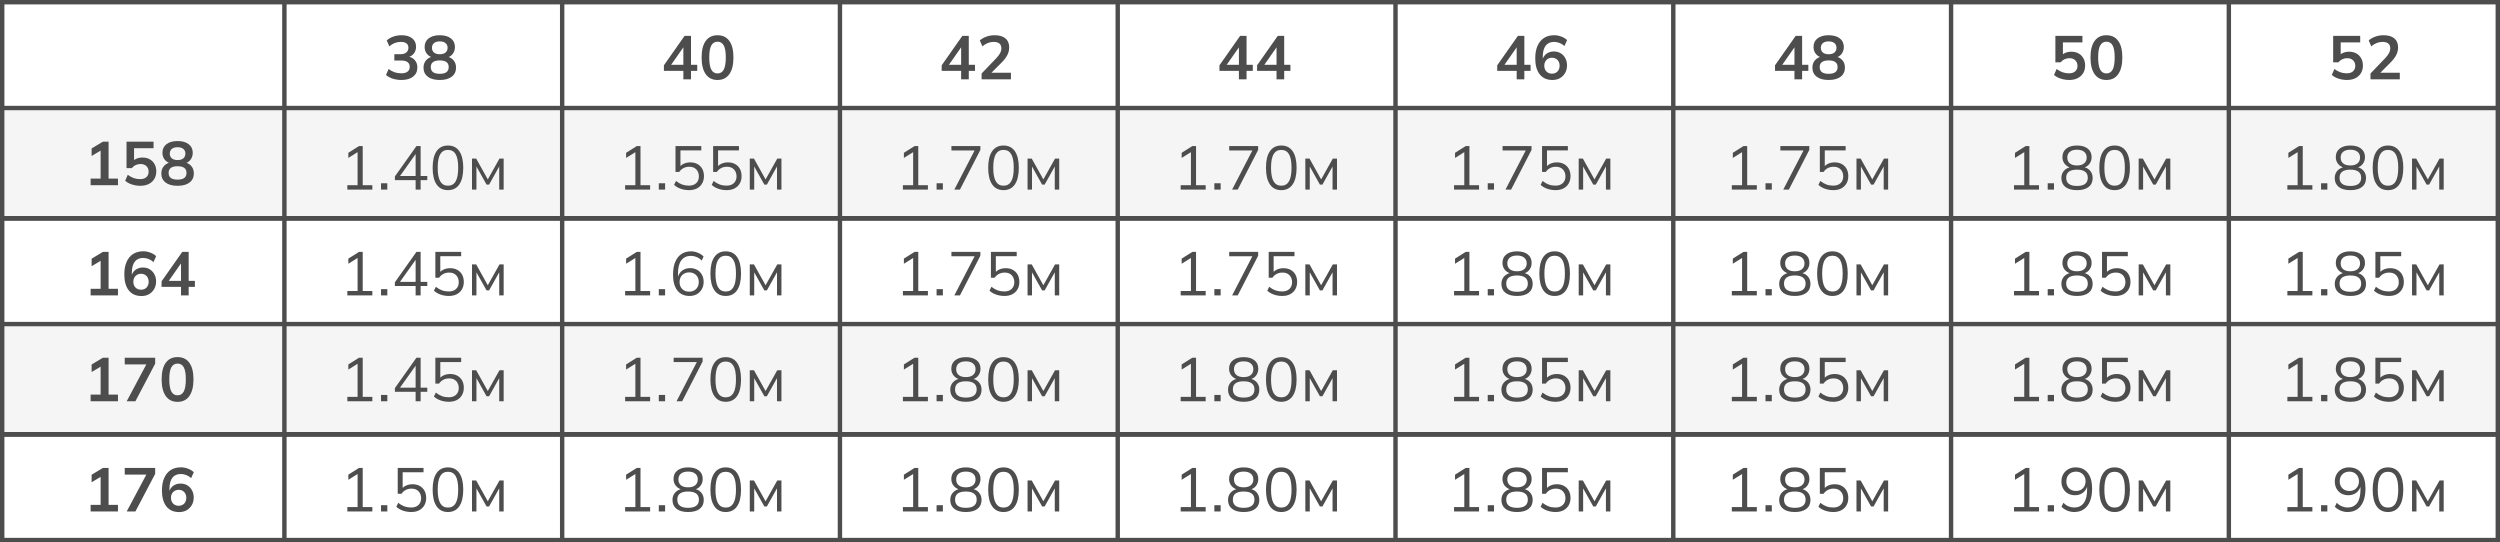 <?xml version="1.0" encoding="UTF-8"?> <svg xmlns="http://www.w3.org/2000/svg" width="567" height="123" viewBox="0 0 567 123" fill="none"><rect x="0" y="0" width="567" height="123" fill="#808080" stroke="none"/><g clip-path="url(#clip0_511_9032)"><rect width="567" height="123" fill="white"></rect><rect x="1" y="25" width="565" height="24" fill="#F5F5F5"></rect><rect x="1" y="74" width="565" height="24" fill="#F5F5F5"></rect><rect x="0.5" y="0.5" width="566" height="49" stroke="#4D4D4D"></rect><rect x="0.5" y="49.5" width="566" height="49" stroke="#4D4D4D"></rect><rect x="0.5" y="98.5" width="566" height="24" stroke="#4D4D4D"></rect><line y1="24.5" x2="567" y2="24.5" stroke="#4D4D4D"></line><line y1="73.5" x2="567" y2="73.5" stroke="#4D4D4D"></line><line y1="122.5" x2="567" y2="122.5" stroke="#4D4D4D"></line><line y1="49.5" x2="567" y2="49.5" stroke="#4D4D4D"></line><line y1="98.5" x2="567" y2="98.5" stroke="#4D4D4D"></line><line x1="190.5" y1="-2.18557e-08" x2="190.5" y2="50" stroke="#4D4D4D"></line><line x1="190.5" y1="49" x2="190.5" y2="99" stroke="#4D4D4D"></line><line x1="190.5" y1="98" x2="190.5" y2="123" stroke="#4D4D4D"></line><line x1="253.5" y1="-2.18557e-08" x2="253.5" y2="50" stroke="#4D4D4D"></line><line x1="253.5" y1="49" x2="253.5" y2="99" stroke="#4D4D4D"></line><line x1="253.5" y1="98" x2="253.5" y2="123" stroke="#4D4D4D"></line><line x1="64.5" y1="-2.18557e-08" x2="64.5" y2="50" stroke="#4D4D4D"></line><line x1="64.5" y1="49" x2="64.5" y2="99" stroke="#4D4D4D"></line><line x1="64.5" y1="98" x2="64.5" y2="123" stroke="#4D4D4D"></line><line x1="127.5" y1="-2.18557e-08" x2="127.5" y2="50" stroke="#4D4D4D"></line><line x1="127.5" y1="49" x2="127.5" y2="99" stroke="#4D4D4D"></line><line x1="127.5" y1="98" x2="127.5" y2="123" stroke="#4D4D4D"></line><line x1="316.5" y1="-2.18557e-08" x2="316.5" y2="50" stroke="#4D4D4D"></line><line x1="316.5" y1="49" x2="316.5" y2="99" stroke="#4D4D4D"></line><line x1="316.5" y1="98" x2="316.5" y2="123" stroke="#4D4D4D"></line><line x1="379.5" y1="-2.18557e-08" x2="379.5" y2="50" stroke="#4D4D4D"></line><line x1="379.5" y1="49" x2="379.5" y2="99" stroke="#4D4D4D"></line><line x1="379.5" y1="98" x2="379.5" y2="123" stroke="#4D4D4D"></line><line x1="442.5" y1="-2.18557e-08" x2="442.5" y2="50" stroke="#4D4D4D"></line><line x1="442.5" y1="49" x2="442.5" y2="99" stroke="#4D4D4D"></line><line x1="442.5" y1="98" x2="442.5" y2="123" stroke="#4D4D4D"></line><line x1="505.5" y1="-2.18557e-08" x2="505.5" y2="50" stroke="#4D4D4D"></line><line x1="505.5" y1="49" x2="505.5" y2="99" stroke="#4D4D4D"></line><line x1="505.5" y1="98" x2="505.5" y2="123" stroke="#4D4D4D"></line><path d="M91.046 18.14C90.365 18.14 89.711 18.042 89.086 17.846C88.461 17.641 87.947 17.361 87.546 17.006L88.134 15.648C88.573 15.984 89.025 16.231 89.492 16.39C89.968 16.549 90.467 16.628 90.99 16.628C91.625 16.628 92.105 16.502 92.432 16.25C92.759 15.998 92.922 15.629 92.922 15.144C92.922 14.677 92.759 14.327 92.432 14.094C92.115 13.851 91.648 13.73 91.032 13.73H89.436V12.288H90.878C91.41 12.288 91.835 12.157 92.152 11.896C92.469 11.635 92.628 11.275 92.628 10.818C92.628 10.389 92.479 10.062 92.18 9.838C91.891 9.614 91.471 9.502 90.92 9.502C89.931 9.502 89.058 9.838 88.302 10.51L87.714 9.166C88.115 8.793 88.61 8.503 89.198 8.298C89.795 8.093 90.421 7.99 91.074 7.99C92.101 7.99 92.903 8.223 93.482 8.69C94.07 9.147 94.364 9.787 94.364 10.608C94.364 11.196 94.196 11.705 93.86 12.134C93.533 12.554 93.081 12.834 92.502 12.974V12.806C93.183 12.918 93.711 13.198 94.084 13.646C94.467 14.085 94.658 14.635 94.658 15.298C94.658 16.175 94.336 16.871 93.692 17.384C93.048 17.888 92.166 18.14 91.046 18.14ZM99.734 18.14C98.577 18.14 97.672 17.893 97.019 17.398C96.374 16.903 96.052 16.217 96.052 15.34C96.052 14.649 96.263 14.075 96.683 13.618C97.103 13.161 97.648 12.89 98.32 12.806V13.1C97.714 12.969 97.224 12.685 96.85 12.246C96.487 11.807 96.305 11.275 96.305 10.65C96.305 9.819 96.608 9.171 97.215 8.704C97.831 8.228 98.671 7.99 99.734 7.99C100.808 7.99 101.648 8.228 102.255 8.704C102.871 9.171 103.179 9.819 103.179 10.65C103.179 11.275 103.001 11.812 102.647 12.26C102.301 12.708 101.83 12.983 101.233 13.086V12.806C101.895 12.899 102.427 13.175 102.829 13.632C103.23 14.08 103.431 14.649 103.431 15.34C103.431 16.217 103.104 16.903 102.451 17.398C101.807 17.893 100.901 18.14 99.734 18.14ZM99.734 16.74C100.416 16.74 100.925 16.614 101.261 16.362C101.597 16.101 101.765 15.718 101.765 15.214C101.765 14.71 101.597 14.332 101.261 14.08C100.925 13.828 100.416 13.702 99.734 13.702C99.062 13.702 98.554 13.828 98.209 14.08C97.873 14.332 97.704 14.71 97.704 15.214C97.704 15.718 97.873 16.101 98.209 16.362C98.554 16.614 99.062 16.74 99.734 16.74ZM99.734 12.302C100.313 12.302 100.752 12.171 101.051 11.91C101.359 11.649 101.513 11.289 101.513 10.832C101.513 10.384 101.359 10.034 101.051 9.782C100.752 9.521 100.313 9.39 99.734 9.39C99.165 9.39 98.727 9.521 98.418 9.782C98.12 10.034 97.971 10.384 97.971 10.832C97.971 11.289 98.12 11.649 98.418 11.91C98.727 12.171 99.165 12.302 99.734 12.302Z" fill="#4D4D4D"></path><path d="M20.554 42V40.502H22.822V33.642H23.69L20.778 35.378V33.67L23.34 32.13H24.628V40.502H26.756V42H20.554ZM31.805 42.14C31.375 42.14 30.946 42.093 30.517 42C30.096 41.907 29.7 41.776 29.326 41.608C28.962 41.44 28.65 41.239 28.389 41.006L28.977 39.648C29.415 39.975 29.863 40.222 30.32 40.39C30.787 40.549 31.273 40.628 31.776 40.628C32.383 40.628 32.855 40.479 33.191 40.18C33.536 39.872 33.709 39.461 33.709 38.948C33.709 38.425 33.545 38.005 33.218 37.688C32.892 37.361 32.444 37.198 31.875 37.198C31.473 37.198 31.105 37.277 30.768 37.436C30.442 37.585 30.148 37.819 29.887 38.136H28.697V32.13H34.828V33.614H30.404V36.75H29.971C30.213 36.423 30.535 36.171 30.936 35.994C31.347 35.817 31.805 35.728 32.309 35.728C32.943 35.728 33.494 35.859 33.961 36.12C34.427 36.381 34.791 36.75 35.053 37.226C35.314 37.693 35.444 38.243 35.444 38.878C35.444 39.522 35.295 40.091 34.996 40.586C34.707 41.071 34.287 41.454 33.736 41.734C33.195 42.005 32.551 42.14 31.805 42.14ZM40.269 42.14C39.112 42.14 38.206 41.893 37.553 41.398C36.909 40.903 36.587 40.217 36.587 39.34C36.587 38.649 36.797 38.075 37.217 37.618C37.637 37.161 38.183 36.89 38.855 36.806V37.1C38.248 36.969 37.758 36.685 37.385 36.246C37.021 35.807 36.839 35.275 36.839 34.65C36.839 33.819 37.142 33.171 37.749 32.704C38.365 32.228 39.205 31.99 40.269 31.99C41.342 31.99 42.182 32.228 42.789 32.704C43.405 33.171 43.713 33.819 43.713 34.65C43.713 35.275 43.536 35.812 43.181 36.26C42.836 36.708 42.364 36.983 41.767 37.086V36.806C42.43 36.899 42.962 37.175 43.363 37.632C43.764 38.08 43.965 38.649 43.965 39.34C43.965 40.217 43.638 40.903 42.985 41.398C42.341 41.893 41.436 42.14 40.269 42.14ZM40.269 40.74C40.95 40.74 41.459 40.614 41.795 40.362C42.131 40.101 42.299 39.718 42.299 39.214C42.299 38.71 42.131 38.332 41.795 38.08C41.459 37.828 40.95 37.702 40.269 37.702C39.597 37.702 39.088 37.828 38.743 38.08C38.407 38.332 38.239 38.71 38.239 39.214C38.239 39.718 38.407 40.101 38.743 40.362C39.088 40.614 39.597 40.74 40.269 40.74ZM40.269 36.302C40.848 36.302 41.286 36.171 41.585 35.91C41.893 35.649 42.047 35.289 42.047 34.832C42.047 34.384 41.893 34.034 41.585 33.782C41.286 33.521 40.848 33.39 40.269 33.39C39.7 33.39 39.261 33.521 38.953 33.782C38.654 34.034 38.505 34.384 38.505 34.832C38.505 35.289 38.654 35.649 38.953 35.91C39.261 36.171 39.7 36.302 40.269 36.302Z" fill="#4D4D4D"></path><path d="M20.554 67V65.502H22.822V58.642H23.69L20.778 60.378V58.67L23.34 57.13H24.628V65.502H26.756V67H20.554ZM32.084 67.14C30.843 67.14 29.882 66.711 29.201 65.852C28.529 64.993 28.192 63.789 28.192 62.24C28.192 61.12 28.365 60.173 28.71 59.398C29.056 58.614 29.546 58.017 30.18 57.606C30.825 57.195 31.595 56.99 32.49 56.99C33.023 56.99 33.55 57.088 34.072 57.284C34.595 57.471 35.043 57.741 35.416 58.096L34.815 59.44C34.469 59.123 34.096 58.889 33.694 58.74C33.293 58.581 32.887 58.502 32.477 58.502C31.637 58.502 30.997 58.787 30.558 59.356C30.12 59.925 29.901 60.775 29.901 61.904V62.954H29.733C29.807 62.478 29.966 62.072 30.209 61.736C30.451 61.391 30.764 61.129 31.146 60.952C31.529 60.765 31.954 60.672 32.42 60.672C32.999 60.672 33.513 60.807 33.961 61.078C34.408 61.349 34.758 61.722 35.011 62.198C35.272 62.674 35.403 63.22 35.403 63.836C35.403 64.471 35.258 65.04 34.968 65.544C34.688 66.039 34.301 66.431 33.806 66.72C33.312 67 32.738 67.14 32.084 67.14ZM31.986 65.712C32.332 65.712 32.635 65.637 32.897 65.488C33.158 65.339 33.358 65.129 33.498 64.858C33.648 64.578 33.722 64.261 33.722 63.906C33.722 63.542 33.648 63.225 33.498 62.954C33.358 62.683 33.158 62.473 32.897 62.324C32.635 62.165 32.332 62.086 31.986 62.086C31.641 62.086 31.338 62.165 31.076 62.324C30.815 62.473 30.61 62.683 30.46 62.954C30.311 63.225 30.236 63.542 30.236 63.906C30.236 64.261 30.311 64.578 30.46 64.858C30.61 65.129 30.815 65.339 31.076 65.488C31.338 65.637 31.641 65.712 31.986 65.712ZM41.053 67V65.068H36.643V63.808L41.333 57.13H42.789V63.696H44.203V65.068H42.789V67H41.053ZM41.053 63.696V59.258H41.389L37.987 64.116V63.696H41.053Z" fill="#4D4D4D"></path><path d="M20.554 91V89.502H22.822V82.642H23.69L20.778 84.378V82.67L23.34 81.13H24.628V89.502H26.756V91H20.554ZM28.738 91L33.526 82.012V82.642H28.291V81.13H35.193V82.474L30.712 91H28.738ZM40.269 91.14C39.112 91.14 38.22 90.701 37.595 89.824C36.97 88.937 36.657 87.677 36.657 86.044C36.657 84.392 36.97 83.137 37.595 82.278C38.22 81.419 39.112 80.99 40.269 80.99C41.436 80.99 42.327 81.419 42.943 82.278C43.568 83.137 43.881 84.387 43.881 86.03C43.881 87.673 43.568 88.937 42.943 89.824C42.327 90.701 41.436 91.14 40.269 91.14ZM40.269 89.656C40.904 89.656 41.375 89.367 41.683 88.788C41.991 88.2 42.145 87.281 42.145 86.03C42.145 84.779 41.991 83.874 41.683 83.314C41.375 82.745 40.904 82.46 40.269 82.46C39.644 82.46 39.172 82.745 38.855 83.314C38.547 83.874 38.393 84.779 38.393 86.03C38.393 87.281 38.547 88.2 38.855 88.788C39.172 89.367 39.644 89.656 40.269 89.656Z" fill="#4D4D4D"></path><path d="M20.554 116V114.502H22.822V107.642H23.69L20.778 109.378V107.67L23.34 106.13H24.628V114.502H26.756V116H20.554ZM28.738 116L33.526 107.012V107.642H28.291V106.13H35.193V107.474L30.712 116H28.738ZM40.619 116.14C39.378 116.14 38.416 115.711 37.735 114.852C37.063 113.993 36.727 112.789 36.727 111.24C36.727 110.12 36.9 109.173 37.245 108.398C37.59 107.614 38.08 107.017 38.715 106.606C39.359 106.195 40.129 105.99 41.025 105.99C41.557 105.99 42.084 106.088 42.607 106.284C43.13 106.471 43.578 106.741 43.951 107.096L43.349 108.44C43.004 108.123 42.63 107.889 42.229 107.74C41.828 107.581 41.422 107.502 41.011 107.502C40.171 107.502 39.532 107.787 39.093 108.356C38.654 108.925 38.435 109.775 38.435 110.904V111.954H38.267C38.342 111.478 38.5 111.072 38.743 110.736C38.986 110.391 39.298 110.129 39.681 109.952C40.064 109.765 40.488 109.672 40.955 109.672C41.534 109.672 42.047 109.807 42.495 110.078C42.943 110.349 43.293 110.722 43.545 111.198C43.806 111.674 43.937 112.22 43.937 112.836C43.937 113.471 43.792 114.04 43.503 114.544C43.223 115.039 42.836 115.431 42.341 115.72C41.846 116 41.272 116.14 40.619 116.14ZM40.521 114.712C40.866 114.712 41.17 114.637 41.431 114.488C41.692 114.339 41.893 114.129 42.033 113.858C42.182 113.578 42.257 113.261 42.257 112.906C42.257 112.542 42.182 112.225 42.033 111.954C41.893 111.683 41.692 111.473 41.431 111.324C41.17 111.165 40.866 111.086 40.521 111.086C40.176 111.086 39.872 111.165 39.611 111.324C39.35 111.473 39.144 111.683 38.995 111.954C38.846 112.225 38.771 112.542 38.771 112.906C38.771 113.261 38.846 113.578 38.995 113.858C39.144 114.129 39.35 114.339 39.611 114.488C39.872 114.637 40.176 114.712 40.521 114.712Z" fill="#4D4D4D"></path><path d="M154.984 18V16.068H150.574V14.808L155.264 8.13H156.72V14.696H158.134V16.068H156.72V18H154.984ZM154.984 14.696V10.258H155.32L151.918 15.116V14.696H154.984ZM162.735 18.14C161.577 18.14 160.686 17.701 160.061 16.824C159.435 15.937 159.123 14.677 159.123 13.044C159.123 11.392 159.435 10.137 160.061 9.278C160.686 8.419 161.577 7.99 162.735 7.99C163.901 7.99 164.793 8.419 165.409 9.278C166.034 10.137 166.347 11.387 166.347 13.03C166.347 14.673 166.034 15.937 165.409 16.824C164.793 17.701 163.901 18.14 162.735 18.14ZM162.735 16.656C163.369 16.656 163.841 16.367 164.149 15.788C164.457 15.2 164.611 14.281 164.611 13.03C164.611 11.779 164.457 10.874 164.149 10.314C163.841 9.745 163.369 9.46 162.735 9.46C162.109 9.46 161.638 9.745 161.321 10.314C161.013 10.874 160.859 11.779 160.859 13.03C160.859 14.281 161.013 15.2 161.321 15.788C161.638 16.367 162.109 16.656 162.735 16.656Z" fill="#4D4D4D"></path><path d="M217.984 18V16.068H213.574V14.808L218.264 8.13H219.72V14.696H221.134V16.068H219.72V18H217.984ZM217.984 14.696V10.258H218.32L214.918 15.116V14.696H217.984ZM222.627 18V16.67L225.903 13.254C226.313 12.825 226.617 12.428 226.813 12.064C227.009 11.7 227.107 11.327 227.107 10.944C227.107 10.468 226.957 10.109 226.659 9.866C226.36 9.623 225.926 9.502 225.357 9.502C224.899 9.502 224.461 9.586 224.041 9.754C223.621 9.913 223.21 10.165 222.809 10.51L222.221 9.166C222.622 8.811 223.117 8.527 223.705 8.312C224.302 8.097 224.927 7.99 225.581 7.99C226.645 7.99 227.461 8.228 228.031 8.704C228.6 9.18 228.885 9.861 228.885 10.748C228.885 11.364 228.74 11.952 228.451 12.512C228.161 13.063 227.713 13.641 227.107 14.248L224.377 16.978V16.502H229.277V18H222.627Z" fill="#4D4D4D"></path><path d="M280.984 18V16.068H276.574V14.808L281.264 8.13H282.72V14.696H284.134V16.068H282.72V18H280.984ZM280.984 14.696V10.258H281.32L277.918 15.116V14.696H280.984ZM289.519 18V16.068H285.109V14.808L289.799 8.13H291.255V14.696H292.669V16.068H291.255V18H289.519ZM289.519 14.696V10.258H289.855L286.453 15.116V14.696H289.519Z" fill="#4D4D4D"></path><path d="M343.984 18V16.068H339.574V14.808L344.264 8.13H345.72V14.696H347.134V16.068H345.72V18H343.984ZM343.984 14.696V10.258H344.32L340.918 15.116V14.696H343.984ZM352.085 18.14C350.843 18.14 349.882 17.711 349.201 16.852C348.529 15.993 348.193 14.789 348.193 13.24C348.193 12.12 348.365 11.173 348.711 10.398C349.056 9.614 349.546 9.017 350.181 8.606C350.825 8.195 351.595 7.99 352.491 7.99C353.023 7.99 353.55 8.088 354.073 8.284C354.595 8.471 355.043 8.741 355.417 9.096L354.815 10.44C354.469 10.123 354.096 9.889 353.695 9.74C353.293 9.581 352.887 9.502 352.477 9.502C351.637 9.502 350.997 9.787 350.559 10.356C350.12 10.925 349.901 11.775 349.901 12.904V13.954H349.733C349.807 13.478 349.966 13.072 350.209 12.736C350.451 12.391 350.764 12.129 351.147 11.952C351.529 11.765 351.954 11.672 352.421 11.672C352.999 11.672 353.513 11.807 353.961 12.078C354.409 12.349 354.759 12.722 355.011 13.198C355.272 13.674 355.403 14.22 355.403 14.836C355.403 15.471 355.258 16.04 354.969 16.544C354.689 17.039 354.301 17.431 353.807 17.72C353.312 18 352.738 18.14 352.085 18.14ZM351.987 16.712C352.332 16.712 352.635 16.637 352.897 16.488C353.158 16.339 353.359 16.129 353.499 15.858C353.648 15.578 353.723 15.261 353.723 14.906C353.723 14.542 353.648 14.225 353.499 13.954C353.359 13.683 353.158 13.473 352.897 13.324C352.635 13.165 352.332 13.086 351.987 13.086C351.641 13.086 351.338 13.165 351.077 13.324C350.815 13.473 350.61 13.683 350.461 13.954C350.311 14.225 350.237 14.542 350.237 14.906C350.237 15.261 350.311 15.578 350.461 15.858C350.61 16.129 350.815 16.339 351.077 16.488C351.338 16.637 351.641 16.712 351.987 16.712Z" fill="#4D4D4D"></path><path d="M406.984 18V16.068H402.574V14.808L407.264 8.13H408.72V14.696H410.134V16.068H408.72V18H406.984ZM406.984 14.696V10.258H407.32L403.918 15.116V14.696H406.984ZM414.735 18.14C413.577 18.14 412.672 17.893 412.019 17.398C411.375 16.903 411.053 16.217 411.053 15.34C411.053 14.649 411.263 14.075 411.683 13.618C412.103 13.161 412.649 12.89 413.321 12.806V13.1C412.714 12.969 412.224 12.685 411.851 12.246C411.487 11.807 411.305 11.275 411.305 10.65C411.305 9.819 411.608 9.171 412.215 8.704C412.831 8.228 413.671 7.99 414.735 7.99C415.808 7.99 416.648 8.228 417.255 8.704C417.871 9.171 418.179 9.819 418.179 10.65C418.179 11.275 418.001 11.812 417.647 12.26C417.301 12.708 416.83 12.983 416.233 13.086V12.806C416.895 12.899 417.427 13.175 417.829 13.632C418.23 14.08 418.431 14.649 418.431 15.34C418.431 16.217 418.104 16.903 417.451 17.398C416.807 17.893 415.901 18.14 414.735 18.14ZM414.735 16.74C415.416 16.74 415.925 16.614 416.261 16.362C416.597 16.101 416.765 15.718 416.765 15.214C416.765 14.71 416.597 14.332 416.261 14.08C415.925 13.828 415.416 13.702 414.735 13.702C414.063 13.702 413.554 13.828 413.209 14.08C412.873 14.332 412.705 14.71 412.705 15.214C412.705 15.718 412.873 16.101 413.209 16.362C413.554 16.614 414.063 16.74 414.735 16.74ZM414.735 12.302C415.313 12.302 415.752 12.171 416.051 11.91C416.359 11.649 416.513 11.289 416.513 10.832C416.513 10.384 416.359 10.034 416.051 9.782C415.752 9.521 415.313 9.39 414.735 9.39C414.165 9.39 413.727 9.521 413.419 9.782C413.12 10.034 412.971 10.384 412.971 10.832C412.971 11.289 413.12 11.649 413.419 11.91C413.727 12.171 414.165 12.302 414.735 12.302Z" fill="#4D4D4D"></path><path d="M469.27 18.14C468.841 18.14 468.411 18.093 467.982 18C467.562 17.907 467.165 17.776 466.792 17.608C466.428 17.44 466.115 17.239 465.854 17.006L466.442 15.648C466.881 15.975 467.329 16.222 467.786 16.39C468.253 16.549 468.738 16.628 469.242 16.628C469.849 16.628 470.32 16.479 470.656 16.18C471.001 15.872 471.174 15.461 471.174 14.948C471.174 14.425 471.011 14.005 470.684 13.688C470.357 13.361 469.909 13.198 469.34 13.198C468.939 13.198 468.57 13.277 468.234 13.436C467.907 13.585 467.613 13.819 467.352 14.136H466.162V8.13H472.294V9.614H467.87V12.75H467.436C467.679 12.423 468.001 12.171 468.402 11.994C468.813 11.817 469.27 11.728 469.774 11.728C470.409 11.728 470.959 11.859 471.426 12.12C471.893 12.381 472.257 12.75 472.518 13.226C472.779 13.693 472.91 14.243 472.91 14.878C472.91 15.522 472.761 16.091 472.462 16.586C472.173 17.071 471.753 17.454 471.202 17.734C470.661 18.005 470.017 18.14 469.27 18.14ZM477.735 18.14C476.577 18.14 475.686 17.701 475.061 16.824C474.435 15.937 474.123 14.677 474.123 13.044C474.123 11.392 474.435 10.137 475.061 9.278C475.686 8.419 476.577 7.99 477.735 7.99C478.901 7.99 479.793 8.419 480.409 9.278C481.034 10.137 481.347 11.387 481.347 13.03C481.347 14.673 481.034 15.937 480.409 16.824C479.793 17.701 478.901 18.14 477.735 18.14ZM477.735 16.656C478.369 16.656 478.841 16.367 479.149 15.788C479.457 15.2 479.611 14.281 479.611 13.03C479.611 11.779 479.457 10.874 479.149 10.314C478.841 9.745 478.369 9.46 477.735 9.46C477.109 9.46 476.638 9.745 476.321 10.314C476.013 10.874 475.859 11.779 475.859 13.03C475.859 14.281 476.013 15.2 476.321 15.788C476.638 16.367 477.109 16.656 477.735 16.656Z" fill="#4D4D4D"></path><path d="M532.27 18.14C531.841 18.14 531.411 18.093 530.982 18C530.562 17.907 530.165 17.776 529.792 17.608C529.428 17.44 529.115 17.239 528.854 17.006L529.442 15.648C529.881 15.975 530.329 16.222 530.786 16.39C531.253 16.549 531.738 16.628 532.242 16.628C532.849 16.628 533.32 16.479 533.656 16.18C534.001 15.872 534.174 15.461 534.174 14.948C534.174 14.425 534.011 14.005 533.684 13.688C533.357 13.361 532.909 13.198 532.34 13.198C531.939 13.198 531.57 13.277 531.234 13.436C530.907 13.585 530.613 13.819 530.352 14.136H529.162V8.13H535.294V9.614H530.87V12.75H530.436C530.679 12.423 531.001 12.171 531.402 11.994C531.813 11.817 532.27 11.728 532.774 11.728C533.409 11.728 533.959 11.859 534.426 12.12C534.893 12.381 535.257 12.75 535.518 13.226C535.779 13.693 535.91 14.243 535.91 14.878C535.91 15.522 535.761 16.091 535.462 16.586C535.173 17.071 534.753 17.454 534.202 17.734C533.661 18.005 533.017 18.14 532.27 18.14ZM537.627 18V16.67L540.903 13.254C541.313 12.825 541.617 12.428 541.813 12.064C542.009 11.7 542.107 11.327 542.107 10.944C542.107 10.468 541.957 10.109 541.659 9.866C541.36 9.623 540.926 9.502 540.357 9.502C539.899 9.502 539.461 9.586 539.041 9.754C538.621 9.913 538.21 10.165 537.809 10.51L537.221 9.166C537.622 8.811 538.117 8.527 538.705 8.312C539.302 8.097 539.927 7.99 540.581 7.99C541.645 7.99 542.461 8.228 543.031 8.704C543.6 9.18 543.885 9.861 543.885 10.748C543.885 11.364 543.74 11.952 543.451 12.512C543.161 13.063 542.713 13.641 542.107 14.248L539.377 16.978V16.502H544.277V18H537.627Z" fill="#4D4D4D"></path><path d="M78.778 43V42.006H81.102V34.124H81.718L79.002 35.818V34.656L81.424 33.13H82.264V42.006H84.448V43H78.778ZM86.416 43V41.572H87.844V43H86.416ZM94.264 43V40.858H89.56V40.018L94.446 33.13H95.398V39.92H96.91V40.858H95.398V43H94.264ZM94.264 39.92V34.502H94.572L90.512 40.214V39.92H94.264ZM101.595 43.126C100.475 43.126 99.616 42.692 99.019 41.824C98.421 40.956 98.123 39.701 98.123 38.058C98.123 36.406 98.421 35.151 99.019 34.292C99.616 33.433 100.475 33.004 101.595 33.004C102.724 33.004 103.583 33.433 104.171 34.292C104.768 35.151 105.067 36.401 105.067 38.044C105.067 39.696 104.768 40.956 104.171 41.824C103.573 42.692 102.715 43.126 101.595 43.126ZM101.595 42.118C102.379 42.118 102.962 41.787 103.345 41.124C103.727 40.461 103.919 39.435 103.919 38.044C103.919 36.644 103.727 35.622 103.345 34.978C102.962 34.325 102.379 33.998 101.595 33.998C100.82 33.998 100.237 34.325 99.845 34.978C99.462 35.631 99.271 36.653 99.271 38.044C99.271 39.435 99.462 40.461 99.845 41.124C100.237 41.787 100.82 42.118 101.595 42.118ZM107.049 43V35.972H108.001L110.633 40.69L113.279 35.972H114.231V43H113.223V37.232H113.517L110.927 41.866H110.353L107.749 37.218H108.057V43H107.049Z" fill="#4D4D4D"></path><path d="M141.778 43V42.006H144.102V34.124H144.718L142.002 35.818V34.656L144.424 33.13H145.264V42.006H147.448V43H141.778ZM149.417 43V41.572H150.845V43H149.417ZM156.242 43.126C155.813 43.126 155.393 43.079 154.982 42.986C154.571 42.893 154.184 42.757 153.82 42.58C153.465 42.403 153.153 42.188 152.882 41.936L153.316 41.04C153.773 41.404 154.24 41.675 154.716 41.852C155.192 42.02 155.701 42.104 156.242 42.104C156.951 42.104 157.507 41.913 157.908 41.53C158.309 41.147 158.51 40.643 158.51 40.018C158.51 39.374 158.319 38.847 157.936 38.436C157.553 38.025 157.021 37.82 156.34 37.82C155.855 37.82 155.421 37.918 155.038 38.114C154.655 38.301 154.324 38.595 154.044 38.996H153.204V33.13H159.056V34.11H154.324V38.044H154.016C154.268 37.652 154.613 37.353 155.052 37.148C155.5 36.933 156.004 36.826 156.564 36.826C157.199 36.826 157.745 36.957 158.202 37.218C158.669 37.479 159.028 37.843 159.28 38.31C159.532 38.777 159.658 39.323 159.658 39.948C159.658 40.573 159.518 41.129 159.238 41.614C158.967 42.09 158.575 42.463 158.062 42.734C157.558 42.995 156.951 43.126 156.242 43.126ZM164.777 43.126C164.347 43.126 163.927 43.079 163.517 42.986C163.106 42.893 162.719 42.757 162.355 42.58C162 42.403 161.687 42.188 161.417 41.936L161.851 41.04C162.308 41.404 162.775 41.675 163.251 41.852C163.727 42.02 164.235 42.104 164.777 42.104C165.486 42.104 166.041 41.913 166.443 41.53C166.844 41.147 167.045 40.643 167.045 40.018C167.045 39.374 166.853 38.847 166.471 38.436C166.088 38.025 165.556 37.82 164.875 37.82C164.389 37.82 163.955 37.918 163.573 38.114C163.19 38.301 162.859 38.595 162.579 38.996H161.739V33.13H167.591V34.11H162.859V38.044H162.551C162.803 37.652 163.148 37.353 163.587 37.148C164.035 36.933 164.539 36.826 165.099 36.826C165.733 36.826 166.279 36.957 166.737 37.218C167.203 37.479 167.563 37.843 167.815 38.31C168.067 38.777 168.193 39.323 168.193 39.948C168.193 40.573 168.053 41.129 167.773 41.614C167.502 42.09 167.11 42.463 166.597 42.734C166.093 42.995 165.486 43.126 164.777 43.126ZM170.049 43V35.972H171.001L173.633 40.69L176.279 35.972H177.231V43H176.223V37.232H176.517L173.927 41.866H173.353L170.749 37.218H171.057V43H170.049Z" fill="#4D4D4D"></path><path d="M204.778 43V42.006H207.102V34.124H207.718L205.002 35.818V34.656L207.424 33.13H208.264V42.006H210.448V43H204.778ZM212.417 43V41.572H213.845V43H212.417ZM216.442 43L221.3 33.62V34.124H215.784V33.13H222.35V33.998L217.716 43H216.442ZM227.595 43.126C226.475 43.126 225.616 42.692 225.019 41.824C224.421 40.956 224.123 39.701 224.123 38.058C224.123 36.406 224.421 35.151 225.019 34.292C225.616 33.433 226.475 33.004 227.595 33.004C228.724 33.004 229.583 33.433 230.171 34.292C230.768 35.151 231.067 36.401 231.067 38.044C231.067 39.696 230.768 40.956 230.171 41.824C229.573 42.692 228.715 43.126 227.595 43.126ZM227.595 42.118C228.379 42.118 228.962 41.787 229.345 41.124C229.727 40.461 229.919 39.435 229.919 38.044C229.919 36.644 229.727 35.622 229.345 34.978C228.962 34.325 228.379 33.998 227.595 33.998C226.82 33.998 226.237 34.325 225.845 34.978C225.462 35.631 225.271 36.653 225.271 38.044C225.271 39.435 225.462 40.461 225.845 41.124C226.237 41.787 226.82 42.118 227.595 42.118ZM233.049 43V35.972H234.001L236.633 40.69L239.279 35.972H240.231V43H239.223V37.232H239.517L236.927 41.866H236.353L233.749 37.218H234.057V43H233.049Z" fill="#4D4D4D"></path><path d="M78.778 67V66.006H81.102V58.124H81.718L79.002 59.818V58.656L81.424 57.13H82.264V66.006H84.448V67H78.778ZM86.416 67V65.572H87.844V67H86.416ZM94.264 67V64.858H89.56V64.018L94.446 57.13H95.398V63.92H96.91V64.858H95.398V67H94.264ZM94.264 63.92V58.502H94.572L90.512 64.214V63.92H94.264ZM101.777 67.126C101.347 67.126 100.927 67.079 100.517 66.986C100.106 66.893 99.719 66.757 99.355 66.58C99 66.403 98.687 66.188 98.417 65.936L98.851 65.04C99.308 65.404 99.775 65.675 100.251 65.852C100.727 66.02 101.235 66.104 101.777 66.104C102.486 66.104 103.041 65.913 103.443 65.53C103.844 65.147 104.045 64.643 104.045 64.018C104.045 63.374 103.853 62.847 103.471 62.436C103.088 62.025 102.556 61.82 101.875 61.82C101.389 61.82 100.955 61.918 100.573 62.114C100.19 62.301 99.859 62.595 99.579 62.996H98.739V57.13H104.591V58.11H99.859V62.044H99.551C99.803 61.652 100.148 61.353 100.587 61.148C101.035 60.933 101.539 60.826 102.099 60.826C102.733 60.826 103.279 60.957 103.737 61.218C104.203 61.479 104.563 61.843 104.815 62.31C105.067 62.777 105.193 63.323 105.193 63.948C105.193 64.573 105.053 65.129 104.773 65.614C104.502 66.09 104.11 66.463 103.597 66.734C103.093 66.995 102.486 67.126 101.777 67.126ZM107.049 67V59.972H108.001L110.633 64.69L113.279 59.972H114.231V67H113.223V61.232H113.517L110.927 65.866H110.353L107.749 61.218H108.057V67H107.049Z" fill="#4D4D4D"></path><path d="M267.778 43V42.006H270.102V34.124H270.718L268.002 35.818V34.656L270.424 33.13H271.264V42.006H273.448V43H267.778ZM275.417 43V41.572H276.845V43H275.417ZM279.442 43L284.3 33.62V34.124H278.784V33.13H285.35V33.998L280.716 43H279.442ZM290.595 43.126C289.475 43.126 288.616 42.692 288.019 41.824C287.421 40.956 287.123 39.701 287.123 38.058C287.123 36.406 287.421 35.151 288.019 34.292C288.616 33.433 289.475 33.004 290.595 33.004C291.724 33.004 292.583 33.433 293.171 34.292C293.768 35.151 294.067 36.401 294.067 38.044C294.067 39.696 293.768 40.956 293.171 41.824C292.573 42.692 291.715 43.126 290.595 43.126ZM290.595 42.118C291.379 42.118 291.962 41.787 292.345 41.124C292.727 40.461 292.919 39.435 292.919 38.044C292.919 36.644 292.727 35.622 292.345 34.978C291.962 34.325 291.379 33.998 290.595 33.998C289.82 33.998 289.237 34.325 288.845 34.978C288.462 35.631 288.271 36.653 288.271 38.044C288.271 39.435 288.462 40.461 288.845 41.124C289.237 41.787 289.82 42.118 290.595 42.118ZM296.049 43V35.972H297.001L299.633 40.69L302.279 35.972H303.231V43H302.223V37.232H302.517L299.927 41.866H299.353L296.749 37.218H297.057V43H296.049Z" fill="#4D4D4D"></path><path d="M141.778 67V66.006H144.102V58.124H144.718L142.002 59.818V58.656L144.424 57.13H145.264V66.006H147.448V67H141.778ZM149.417 67V65.572H150.845V67H149.417ZM156.382 67.126C155.187 67.126 154.263 66.706 153.61 65.866C152.966 65.017 152.644 63.831 152.644 62.31C152.644 61.171 152.807 60.21 153.134 59.426C153.461 58.633 153.927 58.031 154.534 57.62C155.141 57.209 155.873 57.004 156.732 57.004C157.245 57.004 157.763 57.111 158.286 57.326C158.809 57.531 159.238 57.821 159.574 58.194L159.154 59.09C158.799 58.726 158.412 58.46 157.992 58.292C157.572 58.115 157.147 58.026 156.718 58.026C155.766 58.026 155.033 58.367 154.52 59.048C154.016 59.72 153.764 60.733 153.764 62.086V63.388H153.638C153.703 62.856 153.862 62.399 154.114 62.016C154.375 61.624 154.716 61.325 155.136 61.12C155.556 60.915 156.023 60.812 156.536 60.812C157.133 60.812 157.661 60.943 158.118 61.204C158.575 61.465 158.935 61.834 159.196 62.31C159.457 62.777 159.588 63.313 159.588 63.92C159.588 64.536 159.453 65.087 159.182 65.572C158.911 66.057 158.533 66.44 158.048 66.72C157.563 66.991 157.007 67.126 156.382 67.126ZM156.298 66.146C156.727 66.146 157.105 66.057 157.432 65.88C157.768 65.693 158.025 65.437 158.202 65.11C158.389 64.774 158.482 64.391 158.482 63.962C158.482 63.533 158.389 63.155 158.202 62.828C158.025 62.501 157.768 62.245 157.432 62.058C157.105 61.871 156.727 61.778 156.298 61.778C155.869 61.778 155.491 61.871 155.164 62.058C154.837 62.245 154.581 62.501 154.394 62.828C154.217 63.155 154.128 63.533 154.128 63.962C154.128 64.391 154.217 64.774 154.394 65.11C154.581 65.437 154.837 65.693 155.164 65.88C155.491 66.057 155.869 66.146 156.298 66.146ZM164.595 67.126C163.475 67.126 162.616 66.692 162.019 65.824C161.421 64.956 161.123 63.701 161.123 62.058C161.123 60.406 161.421 59.151 162.019 58.292C162.616 57.433 163.475 57.004 164.595 57.004C165.724 57.004 166.583 57.433 167.171 58.292C167.768 59.151 168.067 60.401 168.067 62.044C168.067 63.696 167.768 64.956 167.171 65.824C166.573 66.692 165.715 67.126 164.595 67.126ZM164.595 66.118C165.379 66.118 165.962 65.787 166.345 65.124C166.727 64.461 166.919 63.435 166.919 62.044C166.919 60.644 166.727 59.622 166.345 58.978C165.962 58.325 165.379 57.998 164.595 57.998C163.82 57.998 163.237 58.325 162.845 58.978C162.462 59.631 162.271 60.653 162.271 62.044C162.271 63.435 162.462 64.461 162.845 65.124C163.237 65.787 163.82 66.118 164.595 66.118ZM170.049 67V59.972H171.001L173.633 64.69L176.279 59.972H177.231V67H176.223V61.232H176.517L173.927 65.866H173.353L170.749 61.218H171.057V67H170.049Z" fill="#4D4D4D"></path><path d="M329.778 43V42.006H332.102V34.124H332.718L330.002 35.818V34.656L332.424 33.13H333.264V42.006H335.448V43H329.778ZM337.417 43V41.572H338.845V43H337.417ZM341.442 43L346.3 33.62V34.124H340.784V33.13H347.35V33.998L342.716 43H341.442ZM352.777 43.126C352.347 43.126 351.927 43.079 351.517 42.986C351.106 42.893 350.719 42.757 350.355 42.58C350 42.403 349.687 42.188 349.417 41.936L349.851 41.04C350.308 41.404 350.775 41.675 351.251 41.852C351.727 42.02 352.235 42.104 352.777 42.104C353.486 42.104 354.041 41.913 354.443 41.53C354.844 41.147 355.045 40.643 355.045 40.018C355.045 39.374 354.853 38.847 354.471 38.436C354.088 38.025 353.556 37.82 352.875 37.82C352.389 37.82 351.955 37.918 351.573 38.114C351.19 38.301 350.859 38.595 350.579 38.996H349.739V33.13H355.591V34.11H350.859V38.044H350.551C350.803 37.652 351.148 37.353 351.587 37.148C352.035 36.933 352.539 36.826 353.099 36.826C353.733 36.826 354.279 36.957 354.737 37.218C355.203 37.479 355.563 37.843 355.815 38.31C356.067 38.777 356.193 39.323 356.193 39.948C356.193 40.573 356.053 41.129 355.773 41.614C355.502 42.09 355.11 42.463 354.597 42.734C354.093 42.995 353.486 43.126 352.777 43.126ZM358.049 43V35.972H359.001L361.633 40.69L364.279 35.972H365.231V43H364.223V37.232H364.517L361.927 41.866H361.353L358.749 37.218H359.057V43H358.049Z" fill="#4D4D4D"></path><path d="M204.778 67V66.006H207.102V58.124H207.718L205.002 59.818V58.656L207.424 57.13H208.264V66.006H210.448V67H204.778ZM212.417 67V65.572H213.845V67H212.417ZM216.442 67L221.3 57.62V58.124H215.784V57.13H222.35V57.998L217.716 67H216.442ZM227.777 67.126C227.347 67.126 226.927 67.079 226.517 66.986C226.106 66.893 225.719 66.757 225.355 66.58C225 66.403 224.687 66.188 224.417 65.936L224.851 65.04C225.308 65.404 225.775 65.675 226.251 65.852C226.727 66.02 227.235 66.104 227.777 66.104C228.486 66.104 229.041 65.913 229.443 65.53C229.844 65.147 230.045 64.643 230.045 64.018C230.045 63.374 229.853 62.847 229.471 62.436C229.088 62.025 228.556 61.82 227.875 61.82C227.389 61.82 226.955 61.918 226.573 62.114C226.19 62.301 225.859 62.595 225.579 62.996H224.739V57.13H230.591V58.11H225.859V62.044H225.551C225.803 61.652 226.148 61.353 226.587 61.148C227.035 60.933 227.539 60.826 228.099 60.826C228.733 60.826 229.279 60.957 229.737 61.218C230.203 61.479 230.563 61.843 230.815 62.31C231.067 62.777 231.193 63.323 231.193 63.948C231.193 64.573 231.053 65.129 230.773 65.614C230.502 66.09 230.11 66.463 229.597 66.734C229.093 66.995 228.486 67.126 227.777 67.126ZM233.049 67V59.972H234.001L236.633 64.69L239.279 59.972H240.231V67H239.223V61.232H239.517L236.927 65.866H236.353L233.749 61.218H234.057V67H233.049Z" fill="#4D4D4D"></path><path d="M78.778 91V90.006H81.102V82.124H81.718L79.002 83.818V82.656L81.424 81.13H82.264V90.006H84.448V91H78.778ZM86.416 91V89.572H87.844V91H86.416ZM94.264 91V88.858H89.56V88.018L94.446 81.13H95.398V87.92H96.91V88.858H95.398V91H94.264ZM94.264 87.92V82.502H94.572L90.512 88.214V87.92H94.264ZM101.777 91.126C101.347 91.126 100.927 91.079 100.517 90.986C100.106 90.893 99.719 90.757 99.355 90.58C99 90.403 98.687 90.188 98.417 89.936L98.851 89.04C99.308 89.404 99.775 89.675 100.251 89.852C100.727 90.02 101.235 90.104 101.777 90.104C102.486 90.104 103.041 89.913 103.443 89.53C103.844 89.147 104.045 88.643 104.045 88.018C104.045 87.374 103.853 86.847 103.471 86.436C103.088 86.025 102.556 85.82 101.875 85.82C101.389 85.82 100.955 85.918 100.573 86.114C100.19 86.301 99.859 86.595 99.579 86.996H98.739V81.13H104.591V82.11H99.859V86.044H99.551C99.803 85.652 100.148 85.353 100.587 85.148C101.035 84.933 101.539 84.826 102.099 84.826C102.733 84.826 103.279 84.957 103.737 85.218C104.203 85.479 104.563 85.843 104.815 86.31C105.067 86.777 105.193 87.323 105.193 87.948C105.193 88.573 105.053 89.129 104.773 89.614C104.502 90.09 104.11 90.463 103.597 90.734C103.093 90.995 102.486 91.126 101.777 91.126ZM107.049 91V83.972H108.001L110.633 88.69L113.279 83.972H114.231V91H113.223V85.232H113.517L110.927 89.866H110.353L107.749 85.218H108.057V91H107.049Z" fill="#4D4D4D"></path><path d="M392.778 43V42.006H395.102V34.124H395.718L393.002 35.818V34.656L395.424 33.13H396.264V42.006H398.448V43H392.778ZM400.417 43V41.572H401.845V43H400.417ZM404.442 43L409.3 33.62V34.124H403.784V33.13H410.35V33.998L405.716 43H404.442ZM415.777 43.126C415.347 43.126 414.927 43.079 414.517 42.986C414.106 42.893 413.719 42.757 413.355 42.58C413 42.403 412.687 42.188 412.417 41.936L412.851 41.04C413.308 41.404 413.775 41.675 414.251 41.852C414.727 42.02 415.235 42.104 415.777 42.104C416.486 42.104 417.041 41.913 417.443 41.53C417.844 41.147 418.045 40.643 418.045 40.018C418.045 39.374 417.853 38.847 417.471 38.436C417.088 38.025 416.556 37.82 415.875 37.82C415.389 37.82 414.955 37.918 414.573 38.114C414.19 38.301 413.859 38.595 413.579 38.996H412.739V33.13H418.591V34.11H413.859V38.044H413.551C413.803 37.652 414.148 37.353 414.587 37.148C415.035 36.933 415.539 36.826 416.099 36.826C416.733 36.826 417.279 36.957 417.737 37.218C418.203 37.479 418.563 37.843 418.815 38.31C419.067 38.777 419.193 39.323 419.193 39.948C419.193 40.573 419.053 41.129 418.773 41.614C418.502 42.09 418.11 42.463 417.597 42.734C417.093 42.995 416.486 43.126 415.777 43.126ZM421.049 43V35.972H422.001L424.633 40.69L427.279 35.972H428.231V43H427.223V37.232H427.517L424.927 41.866H424.353L421.749 37.218H422.057V43H421.049Z" fill="#4D4D4D"></path><path d="M456.778 43V42.006H459.102V34.124H459.718L457.002 35.818V34.656L459.424 33.13H460.264V42.006H462.448V43H456.778ZM464.417 43V41.572H465.845V43H464.417ZM471.06 43.126C469.931 43.126 469.058 42.888 468.442 42.412C467.826 41.927 467.518 41.25 467.518 40.382C467.518 39.701 467.728 39.136 468.148 38.688C468.568 38.231 469.123 37.955 469.814 37.862V38.072C469.189 37.941 468.689 37.657 468.316 37.218C467.943 36.77 467.756 36.243 467.756 35.636C467.756 34.805 468.05 34.161 468.638 33.704C469.226 33.237 470.033 33.004 471.06 33.004C472.096 33.004 472.908 33.237 473.496 33.704C474.084 34.161 474.378 34.805 474.378 35.636C474.378 36.243 474.201 36.77 473.846 37.218C473.501 37.666 473.015 37.946 472.39 38.058V37.862C473.071 37.955 473.613 38.231 474.014 38.688C474.415 39.136 474.616 39.701 474.616 40.382C474.616 41.25 474.308 41.927 473.692 42.412C473.076 42.888 472.199 43.126 471.06 43.126ZM471.06 42.174C471.881 42.174 472.493 42.02 472.894 41.712C473.305 41.404 473.51 40.937 473.51 40.312C473.51 39.696 473.305 39.239 472.894 38.94C472.493 38.632 471.881 38.478 471.06 38.478C470.239 38.478 469.623 38.632 469.212 38.94C468.811 39.239 468.61 39.696 468.61 40.312C468.61 40.937 468.815 41.404 469.226 41.712C469.637 42.02 470.248 42.174 471.06 42.174ZM471.06 37.526C471.769 37.526 472.311 37.367 472.684 37.05C473.067 36.733 473.258 36.294 473.258 35.734C473.258 35.174 473.067 34.74 472.684 34.432C472.311 34.115 471.769 33.956 471.06 33.956C470.351 33.956 469.805 34.115 469.422 34.432C469.049 34.74 468.862 35.174 468.862 35.734C468.862 36.294 469.049 36.733 469.422 37.05C469.805 37.367 470.351 37.526 471.06 37.526ZM479.595 43.126C478.475 43.126 477.616 42.692 477.019 41.824C476.421 40.956 476.123 39.701 476.123 38.058C476.123 36.406 476.421 35.151 477.019 34.292C477.616 33.433 478.475 33.004 479.595 33.004C480.724 33.004 481.583 33.433 482.171 34.292C482.768 35.151 483.067 36.401 483.067 38.044C483.067 39.696 482.768 40.956 482.171 41.824C481.573 42.692 480.715 43.126 479.595 43.126ZM479.595 42.118C480.379 42.118 480.962 41.787 481.345 41.124C481.727 40.461 481.919 39.435 481.919 38.044C481.919 36.644 481.727 35.622 481.345 34.978C480.962 34.325 480.379 33.998 479.595 33.998C478.82 33.998 478.237 34.325 477.845 34.978C477.462 35.631 477.271 36.653 477.271 38.044C477.271 39.435 477.462 40.461 477.845 41.124C478.237 41.787 478.82 42.118 479.595 42.118ZM485.049 43V35.972H486.001L488.633 40.69L491.279 35.972H492.231V43H491.223V37.232H491.517L488.927 41.866H488.353L485.749 37.218H486.057V43H485.049Z" fill="#4D4D4D"></path><path d="M267.778 67V66.006H270.102V58.124H270.718L268.002 59.818V58.656L270.424 57.13H271.264V66.006H273.448V67H267.778ZM275.417 67V65.572H276.845V67H275.417ZM279.442 67L284.3 57.62V58.124H278.784V57.13H285.35V57.998L280.716 67H279.442ZM290.777 67.126C290.347 67.126 289.927 67.079 289.517 66.986C289.106 66.893 288.719 66.757 288.355 66.58C288 66.403 287.687 66.188 287.417 65.936L287.851 65.04C288.308 65.404 288.775 65.675 289.251 65.852C289.727 66.02 290.235 66.104 290.777 66.104C291.486 66.104 292.041 65.913 292.443 65.53C292.844 65.147 293.045 64.643 293.045 64.018C293.045 63.374 292.853 62.847 292.471 62.436C292.088 62.025 291.556 61.82 290.875 61.82C290.389 61.82 289.955 61.918 289.573 62.114C289.19 62.301 288.859 62.595 288.579 62.996H287.739V57.13H293.591V58.11H288.859V62.044H288.551C288.803 61.652 289.148 61.353 289.587 61.148C290.035 60.933 290.539 60.826 291.099 60.826C291.733 60.826 292.279 60.957 292.737 61.218C293.203 61.479 293.563 61.843 293.815 62.31C294.067 62.777 294.193 63.323 294.193 63.948C294.193 64.573 294.053 65.129 293.773 65.614C293.502 66.09 293.11 66.463 292.597 66.734C292.093 66.995 291.486 67.126 290.777 67.126ZM296.049 67V59.972H297.001L299.633 64.69L302.279 59.972H303.231V67H302.223V61.232H302.517L299.927 65.866H299.353L296.749 61.218H297.057V67H296.049Z" fill="#4D4D4D"></path><path d="M141.778 91V90.006H144.102V82.124H144.718L142.002 83.818V82.656L144.424 81.13H145.264V90.006H147.448V91H141.778ZM149.417 91V89.572H150.845V91H149.417ZM153.442 91L158.3 81.62V82.124H152.784V81.13H159.35V81.998L154.716 91H153.442ZM164.595 91.126C163.475 91.126 162.616 90.692 162.019 89.824C161.421 88.956 161.123 87.701 161.123 86.058C161.123 84.406 161.421 83.151 162.019 82.292C162.616 81.433 163.475 81.004 164.595 81.004C165.724 81.004 166.583 81.433 167.171 82.292C167.768 83.151 168.067 84.401 168.067 86.044C168.067 87.696 167.768 88.956 167.171 89.824C166.573 90.692 165.715 91.126 164.595 91.126ZM164.595 90.118C165.379 90.118 165.962 89.787 166.345 89.124C166.727 88.461 166.919 87.435 166.919 86.044C166.919 84.644 166.727 83.622 166.345 82.978C165.962 82.325 165.379 81.998 164.595 81.998C163.82 81.998 163.237 82.325 162.845 82.978C162.462 83.631 162.271 84.653 162.271 86.044C162.271 87.435 162.462 88.461 162.845 89.124C163.237 89.787 163.82 90.118 164.595 90.118ZM170.049 91V83.972H171.001L173.633 88.69L176.279 83.972H177.231V91H176.223V85.232H176.517L173.927 89.866H173.353L170.749 85.218H171.057V91H170.049Z" fill="#4D4D4D"></path><path d="M518.778 43V42.006H521.102V34.124H521.718L519.002 35.818V34.656L521.424 33.13H522.264V42.006H524.448V43H518.778ZM526.417 43V41.572H527.845V43H526.417ZM533.06 43.126C531.931 43.126 531.058 42.888 530.442 42.412C529.826 41.927 529.518 41.25 529.518 40.382C529.518 39.701 529.728 39.136 530.148 38.688C530.568 38.231 531.123 37.955 531.814 37.862V38.072C531.189 37.941 530.689 37.657 530.316 37.218C529.943 36.77 529.756 36.243 529.756 35.636C529.756 34.805 530.05 34.161 530.638 33.704C531.226 33.237 532.033 33.004 533.06 33.004C534.096 33.004 534.908 33.237 535.496 33.704C536.084 34.161 536.378 34.805 536.378 35.636C536.378 36.243 536.201 36.77 535.846 37.218C535.501 37.666 535.015 37.946 534.39 38.058V37.862C535.071 37.955 535.613 38.231 536.014 38.688C536.415 39.136 536.616 39.701 536.616 40.382C536.616 41.25 536.308 41.927 535.692 42.412C535.076 42.888 534.199 43.126 533.06 43.126ZM533.06 42.174C533.881 42.174 534.493 42.02 534.894 41.712C535.305 41.404 535.51 40.937 535.51 40.312C535.51 39.696 535.305 39.239 534.894 38.94C534.493 38.632 533.881 38.478 533.06 38.478C532.239 38.478 531.623 38.632 531.212 38.94C530.811 39.239 530.61 39.696 530.61 40.312C530.61 40.937 530.815 41.404 531.226 41.712C531.637 42.02 532.248 42.174 533.06 42.174ZM533.06 37.526C533.769 37.526 534.311 37.367 534.684 37.05C535.067 36.733 535.258 36.294 535.258 35.734C535.258 35.174 535.067 34.74 534.684 34.432C534.311 34.115 533.769 33.956 533.06 33.956C532.351 33.956 531.805 34.115 531.422 34.432C531.049 34.74 530.862 35.174 530.862 35.734C530.862 36.294 531.049 36.733 531.422 37.05C531.805 37.367 532.351 37.526 533.06 37.526ZM541.595 43.126C540.475 43.126 539.616 42.692 539.019 41.824C538.421 40.956 538.123 39.701 538.123 38.058C538.123 36.406 538.421 35.151 539.019 34.292C539.616 33.433 540.475 33.004 541.595 33.004C542.724 33.004 543.583 33.433 544.171 34.292C544.768 35.151 545.067 36.401 545.067 38.044C545.067 39.696 544.768 40.956 544.171 41.824C543.573 42.692 542.715 43.126 541.595 43.126ZM541.595 42.118C542.379 42.118 542.962 41.787 543.345 41.124C543.727 40.461 543.919 39.435 543.919 38.044C543.919 36.644 543.727 35.622 543.345 34.978C542.962 34.325 542.379 33.998 541.595 33.998C540.82 33.998 540.237 34.325 539.845 34.978C539.462 35.631 539.271 36.653 539.271 38.044C539.271 39.435 539.462 40.461 539.845 41.124C540.237 41.787 540.82 42.118 541.595 42.118ZM547.049 43V35.972H548.001L550.633 40.69L553.279 35.972H554.231V43H553.223V37.232H553.517L550.927 41.866H550.353L547.749 37.218H548.057V43H547.049Z" fill="#4D4D4D"></path><path d="M329.778 67V66.006H332.102V58.124H332.718L330.002 59.818V58.656L332.424 57.13H333.264V66.006H335.448V67H329.778ZM337.417 67V65.572H338.845V67H337.417ZM344.06 67.126C342.931 67.126 342.058 66.888 341.442 66.412C340.826 65.927 340.518 65.25 340.518 64.382C340.518 63.701 340.728 63.136 341.148 62.688C341.568 62.231 342.123 61.955 342.814 61.862V62.072C342.189 61.941 341.689 61.657 341.316 61.218C340.943 60.77 340.756 60.243 340.756 59.636C340.756 58.805 341.05 58.161 341.638 57.704C342.226 57.237 343.033 57.004 344.06 57.004C345.096 57.004 345.908 57.237 346.496 57.704C347.084 58.161 347.378 58.805 347.378 59.636C347.378 60.243 347.201 60.77 346.846 61.218C346.501 61.666 346.015 61.946 345.39 62.058V61.862C346.071 61.955 346.613 62.231 347.014 62.688C347.415 63.136 347.616 63.701 347.616 64.382C347.616 65.25 347.308 65.927 346.692 66.412C346.076 66.888 345.199 67.126 344.06 67.126ZM344.06 66.174C344.881 66.174 345.493 66.02 345.894 65.712C346.305 65.404 346.51 64.937 346.51 64.312C346.51 63.696 346.305 63.239 345.894 62.94C345.493 62.632 344.881 62.478 344.06 62.478C343.239 62.478 342.623 62.632 342.212 62.94C341.811 63.239 341.61 63.696 341.61 64.312C341.61 64.937 341.815 65.404 342.226 65.712C342.637 66.02 343.248 66.174 344.06 66.174ZM344.06 61.526C344.769 61.526 345.311 61.367 345.684 61.05C346.067 60.733 346.258 60.294 346.258 59.734C346.258 59.174 346.067 58.74 345.684 58.432C345.311 58.115 344.769 57.956 344.06 57.956C343.351 57.956 342.805 58.115 342.422 58.432C342.049 58.74 341.862 59.174 341.862 59.734C341.862 60.294 342.049 60.733 342.422 61.05C342.805 61.367 343.351 61.526 344.06 61.526ZM352.595 67.126C351.475 67.126 350.616 66.692 350.019 65.824C349.421 64.956 349.123 63.701 349.123 62.058C349.123 60.406 349.421 59.151 350.019 58.292C350.616 57.433 351.475 57.004 352.595 57.004C353.724 57.004 354.583 57.433 355.171 58.292C355.768 59.151 356.067 60.401 356.067 62.044C356.067 63.696 355.768 64.956 355.171 65.824C354.573 66.692 353.715 67.126 352.595 67.126ZM352.595 66.118C353.379 66.118 353.962 65.787 354.345 65.124C354.727 64.461 354.919 63.435 354.919 62.044C354.919 60.644 354.727 59.622 354.345 58.978C353.962 58.325 353.379 57.998 352.595 57.998C351.82 57.998 351.237 58.325 350.845 58.978C350.462 59.631 350.271 60.653 350.271 62.044C350.271 63.435 350.462 64.461 350.845 65.124C351.237 65.787 351.82 66.118 352.595 66.118ZM358.049 67V59.972H359.001L361.633 64.69L364.279 59.972H365.231V67H364.223V61.232H364.517L361.927 65.866H361.353L358.749 61.218H359.057V67H358.049Z" fill="#4D4D4D"></path><path d="M204.778 91V90.006H207.102V82.124H207.718L205.002 83.818V82.656L207.424 81.13H208.264V90.006H210.448V91H204.778ZM212.417 91V89.572H213.845V91H212.417ZM219.06 91.126C217.931 91.126 217.058 90.888 216.442 90.412C215.826 89.927 215.518 89.25 215.518 88.382C215.518 87.701 215.728 87.136 216.148 86.688C216.568 86.231 217.123 85.955 217.814 85.862V86.072C217.189 85.941 216.689 85.657 216.316 85.218C215.943 84.77 215.756 84.243 215.756 83.636C215.756 82.805 216.05 82.161 216.638 81.704C217.226 81.237 218.033 81.004 219.06 81.004C220.096 81.004 220.908 81.237 221.496 81.704C222.084 82.161 222.378 82.805 222.378 83.636C222.378 84.243 222.201 84.77 221.846 85.218C221.501 85.666 221.015 85.946 220.39 86.058V85.862C221.071 85.955 221.613 86.231 222.014 86.688C222.415 87.136 222.616 87.701 222.616 88.382C222.616 89.25 222.308 89.927 221.692 90.412C221.076 90.888 220.199 91.126 219.06 91.126ZM219.06 90.174C219.881 90.174 220.493 90.02 220.894 89.712C221.305 89.404 221.51 88.937 221.51 88.312C221.51 87.696 221.305 87.239 220.894 86.94C220.493 86.632 219.881 86.478 219.06 86.478C218.239 86.478 217.623 86.632 217.212 86.94C216.811 87.239 216.61 87.696 216.61 88.312C216.61 88.937 216.815 89.404 217.226 89.712C217.637 90.02 218.248 90.174 219.06 90.174ZM219.06 85.526C219.769 85.526 220.311 85.367 220.684 85.05C221.067 84.733 221.258 84.294 221.258 83.734C221.258 83.174 221.067 82.74 220.684 82.432C220.311 82.115 219.769 81.956 219.06 81.956C218.351 81.956 217.805 82.115 217.422 82.432C217.049 82.74 216.862 83.174 216.862 83.734C216.862 84.294 217.049 84.733 217.422 85.05C217.805 85.367 218.351 85.526 219.06 85.526ZM227.595 91.126C226.475 91.126 225.616 90.692 225.019 89.824C224.421 88.956 224.123 87.701 224.123 86.058C224.123 84.406 224.421 83.151 225.019 82.292C225.616 81.433 226.475 81.004 227.595 81.004C228.724 81.004 229.583 81.433 230.171 82.292C230.768 83.151 231.067 84.401 231.067 86.044C231.067 87.696 230.768 88.956 230.171 89.824C229.573 90.692 228.715 91.126 227.595 91.126ZM227.595 90.118C228.379 90.118 228.962 89.787 229.345 89.124C229.727 88.461 229.919 87.435 229.919 86.044C229.919 84.644 229.727 83.622 229.345 82.978C228.962 82.325 228.379 81.998 227.595 81.998C226.82 81.998 226.237 82.325 225.845 82.978C225.462 83.631 225.271 84.653 225.271 86.044C225.271 87.435 225.462 88.461 225.845 89.124C226.237 89.787 226.82 90.118 227.595 90.118ZM233.049 91V83.972H234.001L236.633 88.69L239.279 83.972H240.231V91H239.223V85.232H239.517L236.927 89.866H236.353L233.749 85.218H234.057V91H233.049Z" fill="#4D4D4D"></path><path d="M78.778 116V115.006H81.102V107.124H81.718L79.002 108.818V107.656L81.424 106.13H82.264V115.006H84.448V116H78.778ZM86.416 116V114.572H87.844V116H86.416ZM93.242 116.126C92.813 116.126 92.393 116.079 91.982 115.986C91.571 115.893 91.184 115.757 90.82 115.58C90.465 115.403 90.153 115.188 89.882 114.936L90.316 114.04C90.773 114.404 91.24 114.675 91.716 114.852C92.192 115.02 92.701 115.104 93.242 115.104C93.951 115.104 94.507 114.913 94.908 114.53C95.309 114.147 95.51 113.643 95.51 113.018C95.51 112.374 95.319 111.847 94.936 111.436C94.553 111.025 94.021 110.82 93.34 110.82C92.855 110.82 92.421 110.918 92.038 111.114C91.655 111.301 91.324 111.595 91.044 111.996H90.204V106.13H96.056V107.11H91.324V111.044H91.016C91.268 110.652 91.613 110.353 92.052 110.148C92.5 109.933 93.004 109.826 93.564 109.826C94.199 109.826 94.745 109.957 95.202 110.218C95.669 110.479 96.028 110.843 96.28 111.31C96.532 111.777 96.658 112.323 96.658 112.948C96.658 113.573 96.518 114.129 96.238 114.614C95.967 115.09 95.575 115.463 95.062 115.734C94.558 115.995 93.951 116.126 93.242 116.126ZM101.595 116.126C100.475 116.126 99.616 115.692 99.019 114.824C98.421 113.956 98.123 112.701 98.123 111.058C98.123 109.406 98.421 108.151 99.019 107.292C99.616 106.433 100.475 106.004 101.595 106.004C102.724 106.004 103.583 106.433 104.171 107.292C104.768 108.151 105.067 109.401 105.067 111.044C105.067 112.696 104.768 113.956 104.171 114.824C103.573 115.692 102.715 116.126 101.595 116.126ZM101.595 115.118C102.379 115.118 102.962 114.787 103.345 114.124C103.727 113.461 103.919 112.435 103.919 111.044C103.919 109.644 103.727 108.622 103.345 107.978C102.962 107.325 102.379 106.998 101.595 106.998C100.82 106.998 100.237 107.325 99.845 107.978C99.462 108.631 99.271 109.653 99.271 111.044C99.271 112.435 99.462 113.461 99.845 114.124C100.237 114.787 100.82 115.118 101.595 115.118ZM107.049 116V108.972H108.001L110.633 113.69L113.279 108.972H114.231V116H113.223V110.232H113.517L110.927 114.866H110.353L107.749 110.218H108.057V116H107.049Z" fill="#4D4D4D"></path><path d="M392.778 67V66.006H395.102V58.124H395.718L393.002 59.818V58.656L395.424 57.13H396.264V66.006H398.448V67H392.778ZM400.417 67V65.572H401.845V67H400.417ZM407.06 67.126C405.931 67.126 405.058 66.888 404.442 66.412C403.826 65.927 403.518 65.25 403.518 64.382C403.518 63.701 403.728 63.136 404.148 62.688C404.568 62.231 405.123 61.955 405.814 61.862V62.072C405.189 61.941 404.689 61.657 404.316 61.218C403.943 60.77 403.756 60.243 403.756 59.636C403.756 58.805 404.05 58.161 404.638 57.704C405.226 57.237 406.033 57.004 407.06 57.004C408.096 57.004 408.908 57.237 409.496 57.704C410.084 58.161 410.378 58.805 410.378 59.636C410.378 60.243 410.201 60.77 409.846 61.218C409.501 61.666 409.015 61.946 408.39 62.058V61.862C409.071 61.955 409.613 62.231 410.014 62.688C410.415 63.136 410.616 63.701 410.616 64.382C410.616 65.25 410.308 65.927 409.692 66.412C409.076 66.888 408.199 67.126 407.06 67.126ZM407.06 66.174C407.881 66.174 408.493 66.02 408.894 65.712C409.305 65.404 409.51 64.937 409.51 64.312C409.51 63.696 409.305 63.239 408.894 62.94C408.493 62.632 407.881 62.478 407.06 62.478C406.239 62.478 405.623 62.632 405.212 62.94C404.811 63.239 404.61 63.696 404.61 64.312C404.61 64.937 404.815 65.404 405.226 65.712C405.637 66.02 406.248 66.174 407.06 66.174ZM407.06 61.526C407.769 61.526 408.311 61.367 408.684 61.05C409.067 60.733 409.258 60.294 409.258 59.734C409.258 59.174 409.067 58.74 408.684 58.432C408.311 58.115 407.769 57.956 407.06 57.956C406.351 57.956 405.805 58.115 405.422 58.432C405.049 58.74 404.862 59.174 404.862 59.734C404.862 60.294 405.049 60.733 405.422 61.05C405.805 61.367 406.351 61.526 407.06 61.526ZM415.595 67.126C414.475 67.126 413.616 66.692 413.019 65.824C412.421 64.956 412.123 63.701 412.123 62.058C412.123 60.406 412.421 59.151 413.019 58.292C413.616 57.433 414.475 57.004 415.595 57.004C416.724 57.004 417.583 57.433 418.171 58.292C418.768 59.151 419.067 60.401 419.067 62.044C419.067 63.696 418.768 64.956 418.171 65.824C417.573 66.692 416.715 67.126 415.595 67.126ZM415.595 66.118C416.379 66.118 416.962 65.787 417.345 65.124C417.727 64.461 417.919 63.435 417.919 62.044C417.919 60.644 417.727 59.622 417.345 58.978C416.962 58.325 416.379 57.998 415.595 57.998C414.82 57.998 414.237 58.325 413.845 58.978C413.462 59.631 413.271 60.653 413.271 62.044C413.271 63.435 413.462 64.461 413.845 65.124C414.237 65.787 414.82 66.118 415.595 66.118ZM421.049 67V59.972H422.001L424.633 64.69L427.279 59.972H428.231V67H427.223V61.232H427.517L424.927 65.866H424.353L421.749 61.218H422.057V67H421.049Z" fill="#4D4D4D"></path><path d="M456.778 67V66.006H459.102V58.124H459.718L457.002 59.818V58.656L459.424 57.13H460.264V66.006H462.448V67H456.778ZM464.417 67V65.572H465.845V67H464.417ZM471.06 67.126C469.931 67.126 469.058 66.888 468.442 66.412C467.826 65.927 467.518 65.25 467.518 64.382C467.518 63.701 467.728 63.136 468.148 62.688C468.568 62.231 469.123 61.955 469.814 61.862V62.072C469.189 61.941 468.689 61.657 468.316 61.218C467.943 60.77 467.756 60.243 467.756 59.636C467.756 58.805 468.05 58.161 468.638 57.704C469.226 57.237 470.033 57.004 471.06 57.004C472.096 57.004 472.908 57.237 473.496 57.704C474.084 58.161 474.378 58.805 474.378 59.636C474.378 60.243 474.201 60.77 473.846 61.218C473.501 61.666 473.015 61.946 472.39 62.058V61.862C473.071 61.955 473.613 62.231 474.014 62.688C474.415 63.136 474.616 63.701 474.616 64.382C474.616 65.25 474.308 65.927 473.692 66.412C473.076 66.888 472.199 67.126 471.06 67.126ZM471.06 66.174C471.881 66.174 472.493 66.02 472.894 65.712C473.305 65.404 473.51 64.937 473.51 64.312C473.51 63.696 473.305 63.239 472.894 62.94C472.493 62.632 471.881 62.478 471.06 62.478C470.239 62.478 469.623 62.632 469.212 62.94C468.811 63.239 468.61 63.696 468.61 64.312C468.61 64.937 468.815 65.404 469.226 65.712C469.637 66.02 470.248 66.174 471.06 66.174ZM471.06 61.526C471.769 61.526 472.311 61.367 472.684 61.05C473.067 60.733 473.258 60.294 473.258 59.734C473.258 59.174 473.067 58.74 472.684 58.432C472.311 58.115 471.769 57.956 471.06 57.956C470.351 57.956 469.805 58.115 469.422 58.432C469.049 58.74 468.862 59.174 468.862 59.734C468.862 60.294 469.049 60.733 469.422 61.05C469.805 61.367 470.351 61.526 471.06 61.526ZM479.777 67.126C479.347 67.126 478.927 67.079 478.517 66.986C478.106 66.893 477.719 66.757 477.355 66.58C477 66.403 476.687 66.188 476.417 65.936L476.851 65.04C477.308 65.404 477.775 65.675 478.251 65.852C478.727 66.02 479.235 66.104 479.777 66.104C480.486 66.104 481.041 65.913 481.443 65.53C481.844 65.147 482.045 64.643 482.045 64.018C482.045 63.374 481.853 62.847 481.471 62.436C481.088 62.025 480.556 61.82 479.875 61.82C479.389 61.82 478.955 61.918 478.573 62.114C478.19 62.301 477.859 62.595 477.579 62.996H476.739V57.13H482.591V58.11H477.859V62.044H477.551C477.803 61.652 478.148 61.353 478.587 61.148C479.035 60.933 479.539 60.826 480.099 60.826C480.733 60.826 481.279 60.957 481.737 61.218C482.203 61.479 482.563 61.843 482.815 62.31C483.067 62.777 483.193 63.323 483.193 63.948C483.193 64.573 483.053 65.129 482.773 65.614C482.502 66.09 482.11 66.463 481.597 66.734C481.093 66.995 480.486 67.126 479.777 67.126ZM485.049 67V59.972H486.001L488.633 64.69L491.279 59.972H492.231V67H491.223V61.232H491.517L488.927 65.866H488.353L485.749 61.218H486.057V67H485.049Z" fill="#4D4D4D"></path><path d="M267.778 91V90.006H270.102V82.124H270.718L268.002 83.818V82.656L270.424 81.13H271.264V90.006H273.448V91H267.778ZM275.417 91V89.572H276.845V91H275.417ZM282.06 91.126C280.931 91.126 280.058 90.888 279.442 90.412C278.826 89.927 278.518 89.25 278.518 88.382C278.518 87.701 278.728 87.136 279.148 86.688C279.568 86.231 280.123 85.955 280.814 85.862V86.072C280.189 85.941 279.689 85.657 279.316 85.218C278.943 84.77 278.756 84.243 278.756 83.636C278.756 82.805 279.05 82.161 279.638 81.704C280.226 81.237 281.033 81.004 282.06 81.004C283.096 81.004 283.908 81.237 284.496 81.704C285.084 82.161 285.378 82.805 285.378 83.636C285.378 84.243 285.201 84.77 284.846 85.218C284.501 85.666 284.015 85.946 283.39 86.058V85.862C284.071 85.955 284.613 86.231 285.014 86.688C285.415 87.136 285.616 87.701 285.616 88.382C285.616 89.25 285.308 89.927 284.692 90.412C284.076 90.888 283.199 91.126 282.06 91.126ZM282.06 90.174C282.881 90.174 283.493 90.02 283.894 89.712C284.305 89.404 284.51 88.937 284.51 88.312C284.51 87.696 284.305 87.239 283.894 86.94C283.493 86.632 282.881 86.478 282.06 86.478C281.239 86.478 280.623 86.632 280.212 86.94C279.811 87.239 279.61 87.696 279.61 88.312C279.61 88.937 279.815 89.404 280.226 89.712C280.637 90.02 281.248 90.174 282.06 90.174ZM282.06 85.526C282.769 85.526 283.311 85.367 283.684 85.05C284.067 84.733 284.258 84.294 284.258 83.734C284.258 83.174 284.067 82.74 283.684 82.432C283.311 82.115 282.769 81.956 282.06 81.956C281.351 81.956 280.805 82.115 280.422 82.432C280.049 82.74 279.862 83.174 279.862 83.734C279.862 84.294 280.049 84.733 280.422 85.05C280.805 85.367 281.351 85.526 282.06 85.526ZM290.595 91.126C289.475 91.126 288.616 90.692 288.019 89.824C287.421 88.956 287.123 87.701 287.123 86.058C287.123 84.406 287.421 83.151 288.019 82.292C288.616 81.433 289.475 81.004 290.595 81.004C291.724 81.004 292.583 81.433 293.171 82.292C293.768 83.151 294.067 84.401 294.067 86.044C294.067 87.696 293.768 88.956 293.171 89.824C292.573 90.692 291.715 91.126 290.595 91.126ZM290.595 90.118C291.379 90.118 291.962 89.787 292.345 89.124C292.727 88.461 292.919 87.435 292.919 86.044C292.919 84.644 292.727 83.622 292.345 82.978C291.962 82.325 291.379 81.998 290.595 81.998C289.82 81.998 289.237 82.325 288.845 82.978C288.462 83.631 288.271 84.653 288.271 86.044C288.271 87.435 288.462 88.461 288.845 89.124C289.237 89.787 289.82 90.118 290.595 90.118ZM296.049 91V83.972H297.001L299.633 88.69L302.279 83.972H303.231V91H302.223V85.232H302.517L299.927 89.866H299.353L296.749 85.218H297.057V91H296.049Z" fill="#4D4D4D"></path><path d="M141.778 116V115.006H144.102V107.124H144.718L142.002 108.818V107.656L144.424 106.13H145.264V115.006H147.448V116H141.778ZM149.417 116V114.572H150.845V116H149.417ZM156.06 116.126C154.931 116.126 154.058 115.888 153.442 115.412C152.826 114.927 152.518 114.25 152.518 113.382C152.518 112.701 152.728 112.136 153.148 111.688C153.568 111.231 154.123 110.955 154.814 110.862V111.072C154.189 110.941 153.689 110.657 153.316 110.218C152.943 109.77 152.756 109.243 152.756 108.636C152.756 107.805 153.05 107.161 153.638 106.704C154.226 106.237 155.033 106.004 156.06 106.004C157.096 106.004 157.908 106.237 158.496 106.704C159.084 107.161 159.378 107.805 159.378 108.636C159.378 109.243 159.201 109.77 158.846 110.218C158.501 110.666 158.015 110.946 157.39 111.058V110.862C158.071 110.955 158.613 111.231 159.014 111.688C159.415 112.136 159.616 112.701 159.616 113.382C159.616 114.25 159.308 114.927 158.692 115.412C158.076 115.888 157.199 116.126 156.06 116.126ZM156.06 115.174C156.881 115.174 157.493 115.02 157.894 114.712C158.305 114.404 158.51 113.937 158.51 113.312C158.51 112.696 158.305 112.239 157.894 111.94C157.493 111.632 156.881 111.478 156.06 111.478C155.239 111.478 154.623 111.632 154.212 111.94C153.811 112.239 153.61 112.696 153.61 113.312C153.61 113.937 153.815 114.404 154.226 114.712C154.637 115.02 155.248 115.174 156.06 115.174ZM156.06 110.526C156.769 110.526 157.311 110.367 157.684 110.05C158.067 109.733 158.258 109.294 158.258 108.734C158.258 108.174 158.067 107.74 157.684 107.432C157.311 107.115 156.769 106.956 156.06 106.956C155.351 106.956 154.805 107.115 154.422 107.432C154.049 107.74 153.862 108.174 153.862 108.734C153.862 109.294 154.049 109.733 154.422 110.05C154.805 110.367 155.351 110.526 156.06 110.526ZM164.595 116.126C163.475 116.126 162.616 115.692 162.019 114.824C161.421 113.956 161.123 112.701 161.123 111.058C161.123 109.406 161.421 108.151 162.019 107.292C162.616 106.433 163.475 106.004 164.595 106.004C165.724 106.004 166.583 106.433 167.171 107.292C167.768 108.151 168.067 109.401 168.067 111.044C168.067 112.696 167.768 113.956 167.171 114.824C166.573 115.692 165.715 116.126 164.595 116.126ZM164.595 115.118C165.379 115.118 165.962 114.787 166.345 114.124C166.727 113.461 166.919 112.435 166.919 111.044C166.919 109.644 166.727 108.622 166.345 107.978C165.962 107.325 165.379 106.998 164.595 106.998C163.82 106.998 163.237 107.325 162.845 107.978C162.462 108.631 162.271 109.653 162.271 111.044C162.271 112.435 162.462 113.461 162.845 114.124C163.237 114.787 163.82 115.118 164.595 115.118ZM170.049 116V108.972H171.001L173.633 113.69L176.279 108.972H177.231V116H176.223V110.232H176.517L173.927 114.866H173.353L170.749 110.218H171.057V116H170.049Z" fill="#4D4D4D"></path><path d="M518.778 67V66.006H521.102V58.124H521.718L519.002 59.818V58.656L521.424 57.13H522.264V66.006H524.448V67H518.778ZM526.417 67V65.572H527.845V67H526.417ZM533.06 67.126C531.931 67.126 531.058 66.888 530.442 66.412C529.826 65.927 529.518 65.25 529.518 64.382C529.518 63.701 529.728 63.136 530.148 62.688C530.568 62.231 531.123 61.955 531.814 61.862V62.072C531.189 61.941 530.689 61.657 530.316 61.218C529.943 60.77 529.756 60.243 529.756 59.636C529.756 58.805 530.05 58.161 530.638 57.704C531.226 57.237 532.033 57.004 533.06 57.004C534.096 57.004 534.908 57.237 535.496 57.704C536.084 58.161 536.378 58.805 536.378 59.636C536.378 60.243 536.201 60.77 535.846 61.218C535.501 61.666 535.015 61.946 534.39 62.058V61.862C535.071 61.955 535.613 62.231 536.014 62.688C536.415 63.136 536.616 63.701 536.616 64.382C536.616 65.25 536.308 65.927 535.692 66.412C535.076 66.888 534.199 67.126 533.06 67.126ZM533.06 66.174C533.881 66.174 534.493 66.02 534.894 65.712C535.305 65.404 535.51 64.937 535.51 64.312C535.51 63.696 535.305 63.239 534.894 62.94C534.493 62.632 533.881 62.478 533.06 62.478C532.239 62.478 531.623 62.632 531.212 62.94C530.811 63.239 530.61 63.696 530.61 64.312C530.61 64.937 530.815 65.404 531.226 65.712C531.637 66.02 532.248 66.174 533.06 66.174ZM533.06 61.526C533.769 61.526 534.311 61.367 534.684 61.05C535.067 60.733 535.258 60.294 535.258 59.734C535.258 59.174 535.067 58.74 534.684 58.432C534.311 58.115 533.769 57.956 533.06 57.956C532.351 57.956 531.805 58.115 531.422 58.432C531.049 58.74 530.862 59.174 530.862 59.734C530.862 60.294 531.049 60.733 531.422 61.05C531.805 61.367 532.351 61.526 533.06 61.526ZM541.777 67.126C541.347 67.126 540.927 67.079 540.517 66.986C540.106 66.893 539.719 66.757 539.355 66.58C539 66.403 538.687 66.188 538.417 65.936L538.851 65.04C539.308 65.404 539.775 65.675 540.251 65.852C540.727 66.02 541.235 66.104 541.777 66.104C542.486 66.104 543.041 65.913 543.443 65.53C543.844 65.147 544.045 64.643 544.045 64.018C544.045 63.374 543.853 62.847 543.471 62.436C543.088 62.025 542.556 61.82 541.875 61.82C541.389 61.82 540.955 61.918 540.573 62.114C540.19 62.301 539.859 62.595 539.579 62.996H538.739V57.13H544.591V58.11H539.859V62.044H539.551C539.803 61.652 540.148 61.353 540.587 61.148C541.035 60.933 541.539 60.826 542.099 60.826C542.733 60.826 543.279 60.957 543.737 61.218C544.203 61.479 544.563 61.843 544.815 62.31C545.067 62.777 545.193 63.323 545.193 63.948C545.193 64.573 545.053 65.129 544.773 65.614C544.502 66.09 544.11 66.463 543.597 66.734C543.093 66.995 542.486 67.126 541.777 67.126ZM547.049 67V59.972H548.001L550.633 64.69L553.279 59.972H554.231V67H553.223V61.232H553.517L550.927 65.866H550.353L547.749 61.218H548.057V67H547.049Z" fill="#4D4D4D"></path><path d="M329.778 91V90.006H332.102V82.124H332.718L330.002 83.818V82.656L332.424 81.13H333.264V90.006H335.448V91H329.778ZM337.417 91V89.572H338.845V91H337.417ZM344.06 91.126C342.931 91.126 342.058 90.888 341.442 90.412C340.826 89.927 340.518 89.25 340.518 88.382C340.518 87.701 340.728 87.136 341.148 86.688C341.568 86.231 342.123 85.955 342.814 85.862V86.072C342.189 85.941 341.689 85.657 341.316 85.218C340.943 84.77 340.756 84.243 340.756 83.636C340.756 82.805 341.05 82.161 341.638 81.704C342.226 81.237 343.033 81.004 344.06 81.004C345.096 81.004 345.908 81.237 346.496 81.704C347.084 82.161 347.378 82.805 347.378 83.636C347.378 84.243 347.201 84.77 346.846 85.218C346.501 85.666 346.015 85.946 345.39 86.058V85.862C346.071 85.955 346.613 86.231 347.014 86.688C347.415 87.136 347.616 87.701 347.616 88.382C347.616 89.25 347.308 89.927 346.692 90.412C346.076 90.888 345.199 91.126 344.06 91.126ZM344.06 90.174C344.881 90.174 345.493 90.02 345.894 89.712C346.305 89.404 346.51 88.937 346.51 88.312C346.51 87.696 346.305 87.239 345.894 86.94C345.493 86.632 344.881 86.478 344.06 86.478C343.239 86.478 342.623 86.632 342.212 86.94C341.811 87.239 341.61 87.696 341.61 88.312C341.61 88.937 341.815 89.404 342.226 89.712C342.637 90.02 343.248 90.174 344.06 90.174ZM344.06 85.526C344.769 85.526 345.311 85.367 345.684 85.05C346.067 84.733 346.258 84.294 346.258 83.734C346.258 83.174 346.067 82.74 345.684 82.432C345.311 82.115 344.769 81.956 344.06 81.956C343.351 81.956 342.805 82.115 342.422 82.432C342.049 82.74 341.862 83.174 341.862 83.734C341.862 84.294 342.049 84.733 342.422 85.05C342.805 85.367 343.351 85.526 344.06 85.526ZM352.777 91.126C352.347 91.126 351.927 91.079 351.517 90.986C351.106 90.893 350.719 90.757 350.355 90.58C350 90.403 349.687 90.188 349.417 89.936L349.851 89.04C350.308 89.404 350.775 89.675 351.251 89.852C351.727 90.02 352.235 90.104 352.777 90.104C353.486 90.104 354.041 89.913 354.443 89.53C354.844 89.147 355.045 88.643 355.045 88.018C355.045 87.374 354.853 86.847 354.471 86.436C354.088 86.025 353.556 85.82 352.875 85.82C352.389 85.82 351.955 85.918 351.573 86.114C351.19 86.301 350.859 86.595 350.579 86.996H349.739V81.13H355.591V82.11H350.859V86.044H350.551C350.803 85.652 351.148 85.353 351.587 85.148C352.035 84.933 352.539 84.826 353.099 84.826C353.733 84.826 354.279 84.957 354.737 85.218C355.203 85.479 355.563 85.843 355.815 86.31C356.067 86.777 356.193 87.323 356.193 87.948C356.193 88.573 356.053 89.129 355.773 89.614C355.502 90.09 355.11 90.463 354.597 90.734C354.093 90.995 353.486 91.126 352.777 91.126ZM358.049 91V83.972H359.001L361.633 88.69L364.279 83.972H365.231V91H364.223V85.232H364.517L361.927 89.866H361.353L358.749 85.218H359.057V91H358.049Z" fill="#4D4D4D"></path><path d="M204.778 116V115.006H207.102V107.124H207.718L205.002 108.818V107.656L207.424 106.13H208.264V115.006H210.448V116H204.778ZM212.417 116V114.572H213.845V116H212.417ZM219.06 116.126C217.931 116.126 217.058 115.888 216.442 115.412C215.826 114.927 215.518 114.25 215.518 113.382C215.518 112.701 215.728 112.136 216.148 111.688C216.568 111.231 217.123 110.955 217.814 110.862V111.072C217.189 110.941 216.689 110.657 216.316 110.218C215.943 109.77 215.756 109.243 215.756 108.636C215.756 107.805 216.05 107.161 216.638 106.704C217.226 106.237 218.033 106.004 219.06 106.004C220.096 106.004 220.908 106.237 221.496 106.704C222.084 107.161 222.378 107.805 222.378 108.636C222.378 109.243 222.201 109.77 221.846 110.218C221.501 110.666 221.015 110.946 220.39 111.058V110.862C221.071 110.955 221.613 111.231 222.014 111.688C222.415 112.136 222.616 112.701 222.616 113.382C222.616 114.25 222.308 114.927 221.692 115.412C221.076 115.888 220.199 116.126 219.06 116.126ZM219.06 115.174C219.881 115.174 220.493 115.02 220.894 114.712C221.305 114.404 221.51 113.937 221.51 113.312C221.51 112.696 221.305 112.239 220.894 111.94C220.493 111.632 219.881 111.478 219.06 111.478C218.239 111.478 217.623 111.632 217.212 111.94C216.811 112.239 216.61 112.696 216.61 113.312C216.61 113.937 216.815 114.404 217.226 114.712C217.637 115.02 218.248 115.174 219.06 115.174ZM219.06 110.526C219.769 110.526 220.311 110.367 220.684 110.05C221.067 109.733 221.258 109.294 221.258 108.734C221.258 108.174 221.067 107.74 220.684 107.432C220.311 107.115 219.769 106.956 219.06 106.956C218.351 106.956 217.805 107.115 217.422 107.432C217.049 107.74 216.862 108.174 216.862 108.734C216.862 109.294 217.049 109.733 217.422 110.05C217.805 110.367 218.351 110.526 219.06 110.526ZM227.595 116.126C226.475 116.126 225.616 115.692 225.019 114.824C224.421 113.956 224.123 112.701 224.123 111.058C224.123 109.406 224.421 108.151 225.019 107.292C225.616 106.433 226.475 106.004 227.595 106.004C228.724 106.004 229.583 106.433 230.171 107.292C230.768 108.151 231.067 109.401 231.067 111.044C231.067 112.696 230.768 113.956 230.171 114.824C229.573 115.692 228.715 116.126 227.595 116.126ZM227.595 115.118C228.379 115.118 228.962 114.787 229.345 114.124C229.727 113.461 229.919 112.435 229.919 111.044C229.919 109.644 229.727 108.622 229.345 107.978C228.962 107.325 228.379 106.998 227.595 106.998C226.82 106.998 226.237 107.325 225.845 107.978C225.462 108.631 225.271 109.653 225.271 111.044C225.271 112.435 225.462 113.461 225.845 114.124C226.237 114.787 226.82 115.118 227.595 115.118ZM233.049 116V108.972H234.001L236.633 113.69L239.279 108.972H240.231V116H239.223V110.232H239.517L236.927 114.866H236.353L233.749 110.218H234.057V116H233.049Z" fill="#4D4D4D"></path><path d="M392.778 91V90.006H395.102V82.124H395.718L393.002 83.818V82.656L395.424 81.13H396.264V90.006H398.448V91H392.778ZM400.417 91V89.572H401.845V91H400.417ZM407.06 91.126C405.931 91.126 405.058 90.888 404.442 90.412C403.826 89.927 403.518 89.25 403.518 88.382C403.518 87.701 403.728 87.136 404.148 86.688C404.568 86.231 405.123 85.955 405.814 85.862V86.072C405.189 85.941 404.689 85.657 404.316 85.218C403.943 84.77 403.756 84.243 403.756 83.636C403.756 82.805 404.05 82.161 404.638 81.704C405.226 81.237 406.033 81.004 407.06 81.004C408.096 81.004 408.908 81.237 409.496 81.704C410.084 82.161 410.378 82.805 410.378 83.636C410.378 84.243 410.201 84.77 409.846 85.218C409.501 85.666 409.015 85.946 408.39 86.058V85.862C409.071 85.955 409.613 86.231 410.014 86.688C410.415 87.136 410.616 87.701 410.616 88.382C410.616 89.25 410.308 89.927 409.692 90.412C409.076 90.888 408.199 91.126 407.06 91.126ZM407.06 90.174C407.881 90.174 408.493 90.02 408.894 89.712C409.305 89.404 409.51 88.937 409.51 88.312C409.51 87.696 409.305 87.239 408.894 86.94C408.493 86.632 407.881 86.478 407.06 86.478C406.239 86.478 405.623 86.632 405.212 86.94C404.811 87.239 404.61 87.696 404.61 88.312C404.61 88.937 404.815 89.404 405.226 89.712C405.637 90.02 406.248 90.174 407.06 90.174ZM407.06 85.526C407.769 85.526 408.311 85.367 408.684 85.05C409.067 84.733 409.258 84.294 409.258 83.734C409.258 83.174 409.067 82.74 408.684 82.432C408.311 82.115 407.769 81.956 407.06 81.956C406.351 81.956 405.805 82.115 405.422 82.432C405.049 82.74 404.862 83.174 404.862 83.734C404.862 84.294 405.049 84.733 405.422 85.05C405.805 85.367 406.351 85.526 407.06 85.526ZM415.777 91.126C415.347 91.126 414.927 91.079 414.517 90.986C414.106 90.893 413.719 90.757 413.355 90.58C413 90.403 412.687 90.188 412.417 89.936L412.851 89.04C413.308 89.404 413.775 89.675 414.251 89.852C414.727 90.02 415.235 90.104 415.777 90.104C416.486 90.104 417.041 89.913 417.443 89.53C417.844 89.147 418.045 88.643 418.045 88.018C418.045 87.374 417.853 86.847 417.471 86.436C417.088 86.025 416.556 85.82 415.875 85.82C415.389 85.82 414.955 85.918 414.573 86.114C414.19 86.301 413.859 86.595 413.579 86.996H412.739V81.13H418.591V82.11H413.859V86.044H413.551C413.803 85.652 414.148 85.353 414.587 85.148C415.035 84.933 415.539 84.826 416.099 84.826C416.733 84.826 417.279 84.957 417.737 85.218C418.203 85.479 418.563 85.843 418.815 86.31C419.067 86.777 419.193 87.323 419.193 87.948C419.193 88.573 419.053 89.129 418.773 89.614C418.502 90.09 418.11 90.463 417.597 90.734C417.093 90.995 416.486 91.126 415.777 91.126ZM421.049 91V83.972H422.001L424.633 88.69L427.279 83.972H428.231V91H427.223V85.232H427.517L424.927 89.866H424.353L421.749 85.218H422.057V91H421.049Z" fill="#4D4D4D"></path><path d="M267.778 116V115.006H270.102V107.124H270.718L268.002 108.818V107.656L270.424 106.13H271.264V115.006H273.448V116H267.778ZM275.417 116V114.572H276.845V116H275.417ZM282.06 116.126C280.931 116.126 280.058 115.888 279.442 115.412C278.826 114.927 278.518 114.25 278.518 113.382C278.518 112.701 278.728 112.136 279.148 111.688C279.568 111.231 280.123 110.955 280.814 110.862V111.072C280.189 110.941 279.689 110.657 279.316 110.218C278.943 109.77 278.756 109.243 278.756 108.636C278.756 107.805 279.05 107.161 279.638 106.704C280.226 106.237 281.033 106.004 282.06 106.004C283.096 106.004 283.908 106.237 284.496 106.704C285.084 107.161 285.378 107.805 285.378 108.636C285.378 109.243 285.201 109.77 284.846 110.218C284.501 110.666 284.015 110.946 283.39 111.058V110.862C284.071 110.955 284.613 111.231 285.014 111.688C285.415 112.136 285.616 112.701 285.616 113.382C285.616 114.25 285.308 114.927 284.692 115.412C284.076 115.888 283.199 116.126 282.06 116.126ZM282.06 115.174C282.881 115.174 283.493 115.02 283.894 114.712C284.305 114.404 284.51 113.937 284.51 113.312C284.51 112.696 284.305 112.239 283.894 111.94C283.493 111.632 282.881 111.478 282.06 111.478C281.239 111.478 280.623 111.632 280.212 111.94C279.811 112.239 279.61 112.696 279.61 113.312C279.61 113.937 279.815 114.404 280.226 114.712C280.637 115.02 281.248 115.174 282.06 115.174ZM282.06 110.526C282.769 110.526 283.311 110.367 283.684 110.05C284.067 109.733 284.258 109.294 284.258 108.734C284.258 108.174 284.067 107.74 283.684 107.432C283.311 107.115 282.769 106.956 282.06 106.956C281.351 106.956 280.805 107.115 280.422 107.432C280.049 107.74 279.862 108.174 279.862 108.734C279.862 109.294 280.049 109.733 280.422 110.05C280.805 110.367 281.351 110.526 282.06 110.526ZM290.595 116.126C289.475 116.126 288.616 115.692 288.019 114.824C287.421 113.956 287.123 112.701 287.123 111.058C287.123 109.406 287.421 108.151 288.019 107.292C288.616 106.433 289.475 106.004 290.595 106.004C291.724 106.004 292.583 106.433 293.171 107.292C293.768 108.151 294.067 109.401 294.067 111.044C294.067 112.696 293.768 113.956 293.171 114.824C292.573 115.692 291.715 116.126 290.595 116.126ZM290.595 115.118C291.379 115.118 291.962 114.787 292.345 114.124C292.727 113.461 292.919 112.435 292.919 111.044C292.919 109.644 292.727 108.622 292.345 107.978C291.962 107.325 291.379 106.998 290.595 106.998C289.82 106.998 289.237 107.325 288.845 107.978C288.462 108.631 288.271 109.653 288.271 111.044C288.271 112.435 288.462 113.461 288.845 114.124C289.237 114.787 289.82 115.118 290.595 115.118ZM296.049 116V108.972H297.001L299.633 113.69L302.279 108.972H303.231V116H302.223V110.232H302.517L299.927 114.866H299.353L296.749 110.218H297.057V116H296.049Z" fill="#4D4D4D"></path><path d="M456.778 91V90.006H459.102V82.124H459.718L457.002 83.818V82.656L459.424 81.13H460.264V90.006H462.448V91H456.778ZM464.417 91V89.572H465.845V91H464.417ZM471.06 91.126C469.931 91.126 469.058 90.888 468.442 90.412C467.826 89.927 467.518 89.25 467.518 88.382C467.518 87.701 467.728 87.136 468.148 86.688C468.568 86.231 469.123 85.955 469.814 85.862V86.072C469.189 85.941 468.689 85.657 468.316 85.218C467.943 84.77 467.756 84.243 467.756 83.636C467.756 82.805 468.05 82.161 468.638 81.704C469.226 81.237 470.033 81.004 471.06 81.004C472.096 81.004 472.908 81.237 473.496 81.704C474.084 82.161 474.378 82.805 474.378 83.636C474.378 84.243 474.201 84.77 473.846 85.218C473.501 85.666 473.015 85.946 472.39 86.058V85.862C473.071 85.955 473.613 86.231 474.014 86.688C474.415 87.136 474.616 87.701 474.616 88.382C474.616 89.25 474.308 89.927 473.692 90.412C473.076 90.888 472.199 91.126 471.06 91.126ZM471.06 90.174C471.881 90.174 472.493 90.02 472.894 89.712C473.305 89.404 473.51 88.937 473.51 88.312C473.51 87.696 473.305 87.239 472.894 86.94C472.493 86.632 471.881 86.478 471.06 86.478C470.239 86.478 469.623 86.632 469.212 86.94C468.811 87.239 468.61 87.696 468.61 88.312C468.61 88.937 468.815 89.404 469.226 89.712C469.637 90.02 470.248 90.174 471.06 90.174ZM471.06 85.526C471.769 85.526 472.311 85.367 472.684 85.05C473.067 84.733 473.258 84.294 473.258 83.734C473.258 83.174 473.067 82.74 472.684 82.432C472.311 82.115 471.769 81.956 471.06 81.956C470.351 81.956 469.805 82.115 469.422 82.432C469.049 82.74 468.862 83.174 468.862 83.734C468.862 84.294 469.049 84.733 469.422 85.05C469.805 85.367 470.351 85.526 471.06 85.526ZM479.777 91.126C479.347 91.126 478.927 91.079 478.517 90.986C478.106 90.893 477.719 90.757 477.355 90.58C477 90.403 476.687 90.188 476.417 89.936L476.851 89.04C477.308 89.404 477.775 89.675 478.251 89.852C478.727 90.02 479.235 90.104 479.777 90.104C480.486 90.104 481.041 89.913 481.443 89.53C481.844 89.147 482.045 88.643 482.045 88.018C482.045 87.374 481.853 86.847 481.471 86.436C481.088 86.025 480.556 85.82 479.875 85.82C479.389 85.82 478.955 85.918 478.573 86.114C478.19 86.301 477.859 86.595 477.579 86.996H476.739V81.13H482.591V82.11H477.859V86.044H477.551C477.803 85.652 478.148 85.353 478.587 85.148C479.035 84.933 479.539 84.826 480.099 84.826C480.733 84.826 481.279 84.957 481.737 85.218C482.203 85.479 482.563 85.843 482.815 86.31C483.067 86.777 483.193 87.323 483.193 87.948C483.193 88.573 483.053 89.129 482.773 89.614C482.502 90.09 482.11 90.463 481.597 90.734C481.093 90.995 480.486 91.126 479.777 91.126ZM485.049 91V83.972H486.001L488.633 88.69L491.279 83.972H492.231V91H491.223V85.232H491.517L488.927 89.866H488.353L485.749 85.218H486.057V91H485.049Z" fill="#4D4D4D"></path><path d="M456.778 116V115.006H459.102V107.124H459.718L457.002 108.818V107.656L459.424 106.13H460.264V115.006H462.448V116H456.778ZM464.417 116V114.572H465.845V116H464.417ZM470.402 116.126C469.889 116.126 469.371 116.019 468.848 115.804C468.325 115.58 467.891 115.291 467.546 114.936L467.98 114.026C468.335 114.39 468.722 114.661 469.142 114.838C469.562 115.015 469.987 115.104 470.416 115.104C471.359 115.104 472.082 114.768 472.586 114.096C473.099 113.415 473.356 112.397 473.356 111.044V109.742H473.496C473.44 110.265 473.277 110.722 473.006 111.114C472.745 111.506 472.404 111.805 471.984 112.01C471.573 112.215 471.111 112.318 470.598 112.318C470.001 112.318 469.469 112.187 469.002 111.926C468.545 111.665 468.185 111.296 467.924 110.82C467.663 110.344 467.532 109.807 467.532 109.21C467.532 108.585 467.667 108.034 467.938 107.558C468.218 107.073 468.596 106.695 469.072 106.424C469.557 106.144 470.113 106.004 470.738 106.004C471.942 106.004 472.866 106.424 473.51 107.264C474.163 108.104 474.49 109.289 474.49 110.82C474.49 111.949 474.327 112.911 474 113.704C473.673 114.497 473.207 115.099 472.6 115.51C471.993 115.921 471.261 116.126 470.402 116.126ZM470.836 111.352C471.265 111.352 471.643 111.259 471.97 111.072C472.297 110.885 472.549 110.629 472.726 110.302C472.913 109.975 473.006 109.597 473.006 109.168C473.006 108.729 472.913 108.347 472.726 108.02C472.549 107.693 472.297 107.437 471.97 107.25C471.643 107.063 471.265 106.97 470.836 106.97C470.407 106.97 470.024 107.063 469.688 107.25C469.361 107.437 469.105 107.693 468.918 108.02C468.741 108.347 468.652 108.729 468.652 109.168C468.652 109.597 468.741 109.975 468.918 110.302C469.105 110.629 469.361 110.885 469.688 111.072C470.024 111.259 470.407 111.352 470.836 111.352ZM479.595 116.126C478.475 116.126 477.616 115.692 477.019 114.824C476.421 113.956 476.123 112.701 476.123 111.058C476.123 109.406 476.421 108.151 477.019 107.292C477.616 106.433 478.475 106.004 479.595 106.004C480.724 106.004 481.583 106.433 482.171 107.292C482.768 108.151 483.067 109.401 483.067 111.044C483.067 112.696 482.768 113.956 482.171 114.824C481.573 115.692 480.715 116.126 479.595 116.126ZM479.595 115.118C480.379 115.118 480.962 114.787 481.345 114.124C481.727 113.461 481.919 112.435 481.919 111.044C481.919 109.644 481.727 108.622 481.345 107.978C480.962 107.325 480.379 106.998 479.595 106.998C478.82 106.998 478.237 107.325 477.845 107.978C477.462 108.631 477.271 109.653 477.271 111.044C477.271 112.435 477.462 113.461 477.845 114.124C478.237 114.787 478.82 115.118 479.595 115.118ZM485.049 116V108.972H486.001L488.633 113.69L491.279 108.972H492.231V116H491.223V110.232H491.517L488.927 114.866H488.353L485.749 110.218H486.057V116H485.049Z" fill="#4D4D4D"></path><path d="M329.778 116V115.006H332.102V107.124H332.718L330.002 108.818V107.656L332.424 106.13H333.264V115.006H335.448V116H329.778ZM337.417 116V114.572H338.845V116H337.417ZM344.06 116.126C342.931 116.126 342.058 115.888 341.442 115.412C340.826 114.927 340.518 114.25 340.518 113.382C340.518 112.701 340.728 112.136 341.148 111.688C341.568 111.231 342.123 110.955 342.814 110.862V111.072C342.189 110.941 341.689 110.657 341.316 110.218C340.943 109.77 340.756 109.243 340.756 108.636C340.756 107.805 341.05 107.161 341.638 106.704C342.226 106.237 343.033 106.004 344.06 106.004C345.096 106.004 345.908 106.237 346.496 106.704C347.084 107.161 347.378 107.805 347.378 108.636C347.378 109.243 347.201 109.77 346.846 110.218C346.501 110.666 346.015 110.946 345.39 111.058V110.862C346.071 110.955 346.613 111.231 347.014 111.688C347.415 112.136 347.616 112.701 347.616 113.382C347.616 114.25 347.308 114.927 346.692 115.412C346.076 115.888 345.199 116.126 344.06 116.126ZM344.06 115.174C344.881 115.174 345.493 115.02 345.894 114.712C346.305 114.404 346.51 113.937 346.51 113.312C346.51 112.696 346.305 112.239 345.894 111.94C345.493 111.632 344.881 111.478 344.06 111.478C343.239 111.478 342.623 111.632 342.212 111.94C341.811 112.239 341.61 112.696 341.61 113.312C341.61 113.937 341.815 114.404 342.226 114.712C342.637 115.02 343.248 115.174 344.06 115.174ZM344.06 110.526C344.769 110.526 345.311 110.367 345.684 110.05C346.067 109.733 346.258 109.294 346.258 108.734C346.258 108.174 346.067 107.74 345.684 107.432C345.311 107.115 344.769 106.956 344.06 106.956C343.351 106.956 342.805 107.115 342.422 107.432C342.049 107.74 341.862 108.174 341.862 108.734C341.862 109.294 342.049 109.733 342.422 110.05C342.805 110.367 343.351 110.526 344.06 110.526ZM352.777 116.126C352.347 116.126 351.927 116.079 351.517 115.986C351.106 115.893 350.719 115.757 350.355 115.58C350 115.403 349.687 115.188 349.417 114.936L349.851 114.04C350.308 114.404 350.775 114.675 351.251 114.852C351.727 115.02 352.235 115.104 352.777 115.104C353.486 115.104 354.041 114.913 354.443 114.53C354.844 114.147 355.045 113.643 355.045 113.018C355.045 112.374 354.853 111.847 354.471 111.436C354.088 111.025 353.556 110.82 352.875 110.82C352.389 110.82 351.955 110.918 351.573 111.114C351.19 111.301 350.859 111.595 350.579 111.996H349.739V106.13H355.591V107.11H350.859V111.044H350.551C350.803 110.652 351.148 110.353 351.587 110.148C352.035 109.933 352.539 109.826 353.099 109.826C353.733 109.826 354.279 109.957 354.737 110.218C355.203 110.479 355.563 110.843 355.815 111.31C356.067 111.777 356.193 112.323 356.193 112.948C356.193 113.573 356.053 114.129 355.773 114.614C355.502 115.09 355.11 115.463 354.597 115.734C354.093 115.995 353.486 116.126 352.777 116.126ZM358.049 116V108.972H359.001L361.633 113.69L364.279 108.972H365.231V116H364.223V110.232H364.517L361.927 114.866H361.353L358.749 110.218H359.057V116H358.049Z" fill="#4D4D4D"></path><path d="M518.778 91V90.006H521.102V82.124H521.718L519.002 83.818V82.656L521.424 81.13H522.264V90.006H524.448V91H518.778ZM526.417 91V89.572H527.845V91H526.417ZM533.06 91.126C531.931 91.126 531.058 90.888 530.442 90.412C529.826 89.927 529.518 89.25 529.518 88.382C529.518 87.701 529.728 87.136 530.148 86.688C530.568 86.231 531.123 85.955 531.814 85.862V86.072C531.189 85.941 530.689 85.657 530.316 85.218C529.943 84.77 529.756 84.243 529.756 83.636C529.756 82.805 530.05 82.161 530.638 81.704C531.226 81.237 532.033 81.004 533.06 81.004C534.096 81.004 534.908 81.237 535.496 81.704C536.084 82.161 536.378 82.805 536.378 83.636C536.378 84.243 536.201 84.77 535.846 85.218C535.501 85.666 535.015 85.946 534.39 86.058V85.862C535.071 85.955 535.613 86.231 536.014 86.688C536.415 87.136 536.616 87.701 536.616 88.382C536.616 89.25 536.308 89.927 535.692 90.412C535.076 90.888 534.199 91.126 533.06 91.126ZM533.06 90.174C533.881 90.174 534.493 90.02 534.894 89.712C535.305 89.404 535.51 88.937 535.51 88.312C535.51 87.696 535.305 87.239 534.894 86.94C534.493 86.632 533.881 86.478 533.06 86.478C532.239 86.478 531.623 86.632 531.212 86.94C530.811 87.239 530.61 87.696 530.61 88.312C530.61 88.937 530.815 89.404 531.226 89.712C531.637 90.02 532.248 90.174 533.06 90.174ZM533.06 85.526C533.769 85.526 534.311 85.367 534.684 85.05C535.067 84.733 535.258 84.294 535.258 83.734C535.258 83.174 535.067 82.74 534.684 82.432C534.311 82.115 533.769 81.956 533.06 81.956C532.351 81.956 531.805 82.115 531.422 82.432C531.049 82.74 530.862 83.174 530.862 83.734C530.862 84.294 531.049 84.733 531.422 85.05C531.805 85.367 532.351 85.526 533.06 85.526ZM541.777 91.126C541.347 91.126 540.927 91.079 540.517 90.986C540.106 90.893 539.719 90.757 539.355 90.58C539 90.403 538.687 90.188 538.417 89.936L538.851 89.04C539.308 89.404 539.775 89.675 540.251 89.852C540.727 90.02 541.235 90.104 541.777 90.104C542.486 90.104 543.041 89.913 543.443 89.53C543.844 89.147 544.045 88.643 544.045 88.018C544.045 87.374 543.853 86.847 543.471 86.436C543.088 86.025 542.556 85.82 541.875 85.82C541.389 85.82 540.955 85.918 540.573 86.114C540.19 86.301 539.859 86.595 539.579 86.996H538.739V81.13H544.591V82.11H539.859V86.044H539.551C539.803 85.652 540.148 85.353 540.587 85.148C541.035 84.933 541.539 84.826 542.099 84.826C542.733 84.826 543.279 84.957 543.737 85.218C544.203 85.479 544.563 85.843 544.815 86.31C545.067 86.777 545.193 87.323 545.193 87.948C545.193 88.573 545.053 89.129 544.773 89.614C544.502 90.09 544.11 90.463 543.597 90.734C543.093 90.995 542.486 91.126 541.777 91.126ZM547.049 91V83.972H548.001L550.633 88.69L553.279 83.972H554.231V91H553.223V85.232H553.517L550.927 89.866H550.353L547.749 85.218H548.057V91H547.049Z" fill="#4D4D4D"></path><path d="M518.778 116V115.006H521.102V107.124H521.718L519.002 108.818V107.656L521.424 106.13H522.264V115.006H524.448V116H518.778ZM526.417 116V114.572H527.845V116H526.417ZM532.402 116.126C531.889 116.126 531.371 116.019 530.848 115.804C530.325 115.58 529.891 115.291 529.546 114.936L529.98 114.026C530.335 114.39 530.722 114.661 531.142 114.838C531.562 115.015 531.987 115.104 532.416 115.104C533.359 115.104 534.082 114.768 534.586 114.096C535.099 113.415 535.356 112.397 535.356 111.044V109.742H535.496C535.44 110.265 535.277 110.722 535.006 111.114C534.745 111.506 534.404 111.805 533.984 112.01C533.573 112.215 533.111 112.318 532.598 112.318C532.001 112.318 531.469 112.187 531.002 111.926C530.545 111.665 530.185 111.296 529.924 110.82C529.663 110.344 529.532 109.807 529.532 109.21C529.532 108.585 529.667 108.034 529.938 107.558C530.218 107.073 530.596 106.695 531.072 106.424C531.557 106.144 532.113 106.004 532.738 106.004C533.942 106.004 534.866 106.424 535.51 107.264C536.163 108.104 536.49 109.289 536.49 110.82C536.49 111.949 536.327 112.911 536 113.704C535.673 114.497 535.207 115.099 534.6 115.51C533.993 115.921 533.261 116.126 532.402 116.126ZM532.836 111.352C533.265 111.352 533.643 111.259 533.97 111.072C534.297 110.885 534.549 110.629 534.726 110.302C534.913 109.975 535.006 109.597 535.006 109.168C535.006 108.729 534.913 108.347 534.726 108.02C534.549 107.693 534.297 107.437 533.97 107.25C533.643 107.063 533.265 106.97 532.836 106.97C532.407 106.97 532.024 107.063 531.688 107.25C531.361 107.437 531.105 107.693 530.918 108.02C530.741 108.347 530.652 108.729 530.652 109.168C530.652 109.597 530.741 109.975 530.918 110.302C531.105 110.629 531.361 110.885 531.688 111.072C532.024 111.259 532.407 111.352 532.836 111.352ZM541.595 116.126C540.475 116.126 539.616 115.692 539.019 114.824C538.421 113.956 538.123 112.701 538.123 111.058C538.123 109.406 538.421 108.151 539.019 107.292C539.616 106.433 540.475 106.004 541.595 106.004C542.724 106.004 543.583 106.433 544.171 107.292C544.768 108.151 545.067 109.401 545.067 111.044C545.067 112.696 544.768 113.956 544.171 114.824C543.573 115.692 542.715 116.126 541.595 116.126ZM541.595 115.118C542.379 115.118 542.962 114.787 543.345 114.124C543.727 113.461 543.919 112.435 543.919 111.044C543.919 109.644 543.727 108.622 543.345 107.978C542.962 107.325 542.379 106.998 541.595 106.998C540.82 106.998 540.237 107.325 539.845 107.978C539.462 108.631 539.271 109.653 539.271 111.044C539.271 112.435 539.462 113.461 539.845 114.124C540.237 114.787 540.82 115.118 541.595 115.118ZM547.049 116V108.972H548.001L550.633 113.69L553.279 108.972H554.231V116H553.223V110.232H553.517L550.927 114.866H550.353L547.749 110.218H548.057V116H547.049Z" fill="#4D4D4D"></path><path d="M392.778 116V115.006H395.102V107.124H395.718L393.002 108.818V107.656L395.424 106.13H396.264V115.006H398.448V116H392.778ZM400.417 116V114.572H401.845V116H400.417ZM407.06 116.126C405.931 116.126 405.058 115.888 404.442 115.412C403.826 114.927 403.518 114.25 403.518 113.382C403.518 112.701 403.728 112.136 404.148 111.688C404.568 111.231 405.123 110.955 405.814 110.862V111.072C405.189 110.941 404.689 110.657 404.316 110.218C403.943 109.77 403.756 109.243 403.756 108.636C403.756 107.805 404.05 107.161 404.638 106.704C405.226 106.237 406.033 106.004 407.06 106.004C408.096 106.004 408.908 106.237 409.496 106.704C410.084 107.161 410.378 107.805 410.378 108.636C410.378 109.243 410.201 109.77 409.846 110.218C409.501 110.666 409.015 110.946 408.39 111.058V110.862C409.071 110.955 409.613 111.231 410.014 111.688C410.415 112.136 410.616 112.701 410.616 113.382C410.616 114.25 410.308 114.927 409.692 115.412C409.076 115.888 408.199 116.126 407.06 116.126ZM407.06 115.174C407.881 115.174 408.493 115.02 408.894 114.712C409.305 114.404 409.51 113.937 409.51 113.312C409.51 112.696 409.305 112.239 408.894 111.94C408.493 111.632 407.881 111.478 407.06 111.478C406.239 111.478 405.623 111.632 405.212 111.94C404.811 112.239 404.61 112.696 404.61 113.312C404.61 113.937 404.815 114.404 405.226 114.712C405.637 115.02 406.248 115.174 407.06 115.174ZM407.06 110.526C407.769 110.526 408.311 110.367 408.684 110.05C409.067 109.733 409.258 109.294 409.258 108.734C409.258 108.174 409.067 107.74 408.684 107.432C408.311 107.115 407.769 106.956 407.06 106.956C406.351 106.956 405.805 107.115 405.422 107.432C405.049 107.74 404.862 108.174 404.862 108.734C404.862 109.294 405.049 109.733 405.422 110.05C405.805 110.367 406.351 110.526 407.06 110.526ZM415.777 116.126C415.347 116.126 414.927 116.079 414.517 115.986C414.106 115.893 413.719 115.757 413.355 115.58C413 115.403 412.687 115.188 412.417 114.936L412.851 114.04C413.308 114.404 413.775 114.675 414.251 114.852C414.727 115.02 415.235 115.104 415.777 115.104C416.486 115.104 417.041 114.913 417.443 114.53C417.844 114.147 418.045 113.643 418.045 113.018C418.045 112.374 417.853 111.847 417.471 111.436C417.088 111.025 416.556 110.82 415.875 110.82C415.389 110.82 414.955 110.918 414.573 111.114C414.19 111.301 413.859 111.595 413.579 111.996H412.739V106.13H418.591V107.11H413.859V111.044H413.551C413.803 110.652 414.148 110.353 414.587 110.148C415.035 109.933 415.539 109.826 416.099 109.826C416.733 109.826 417.279 109.957 417.737 110.218C418.203 110.479 418.563 110.843 418.815 111.31C419.067 111.777 419.193 112.323 419.193 112.948C419.193 113.573 419.053 114.129 418.773 114.614C418.502 115.09 418.11 115.463 417.597 115.734C417.093 115.995 416.486 116.126 415.777 116.126ZM421.049 116V108.972H422.001L424.633 113.69L427.279 108.972H428.231V116H427.223V110.232H427.517L424.927 114.866H424.353L421.749 110.218H422.057V116H421.049Z" fill="#4D4D4D"></path></g><defs><clipPath id="clip0_511_9032"><rect width="567" height="123" fill="white"></rect></clipPath></defs></svg> 